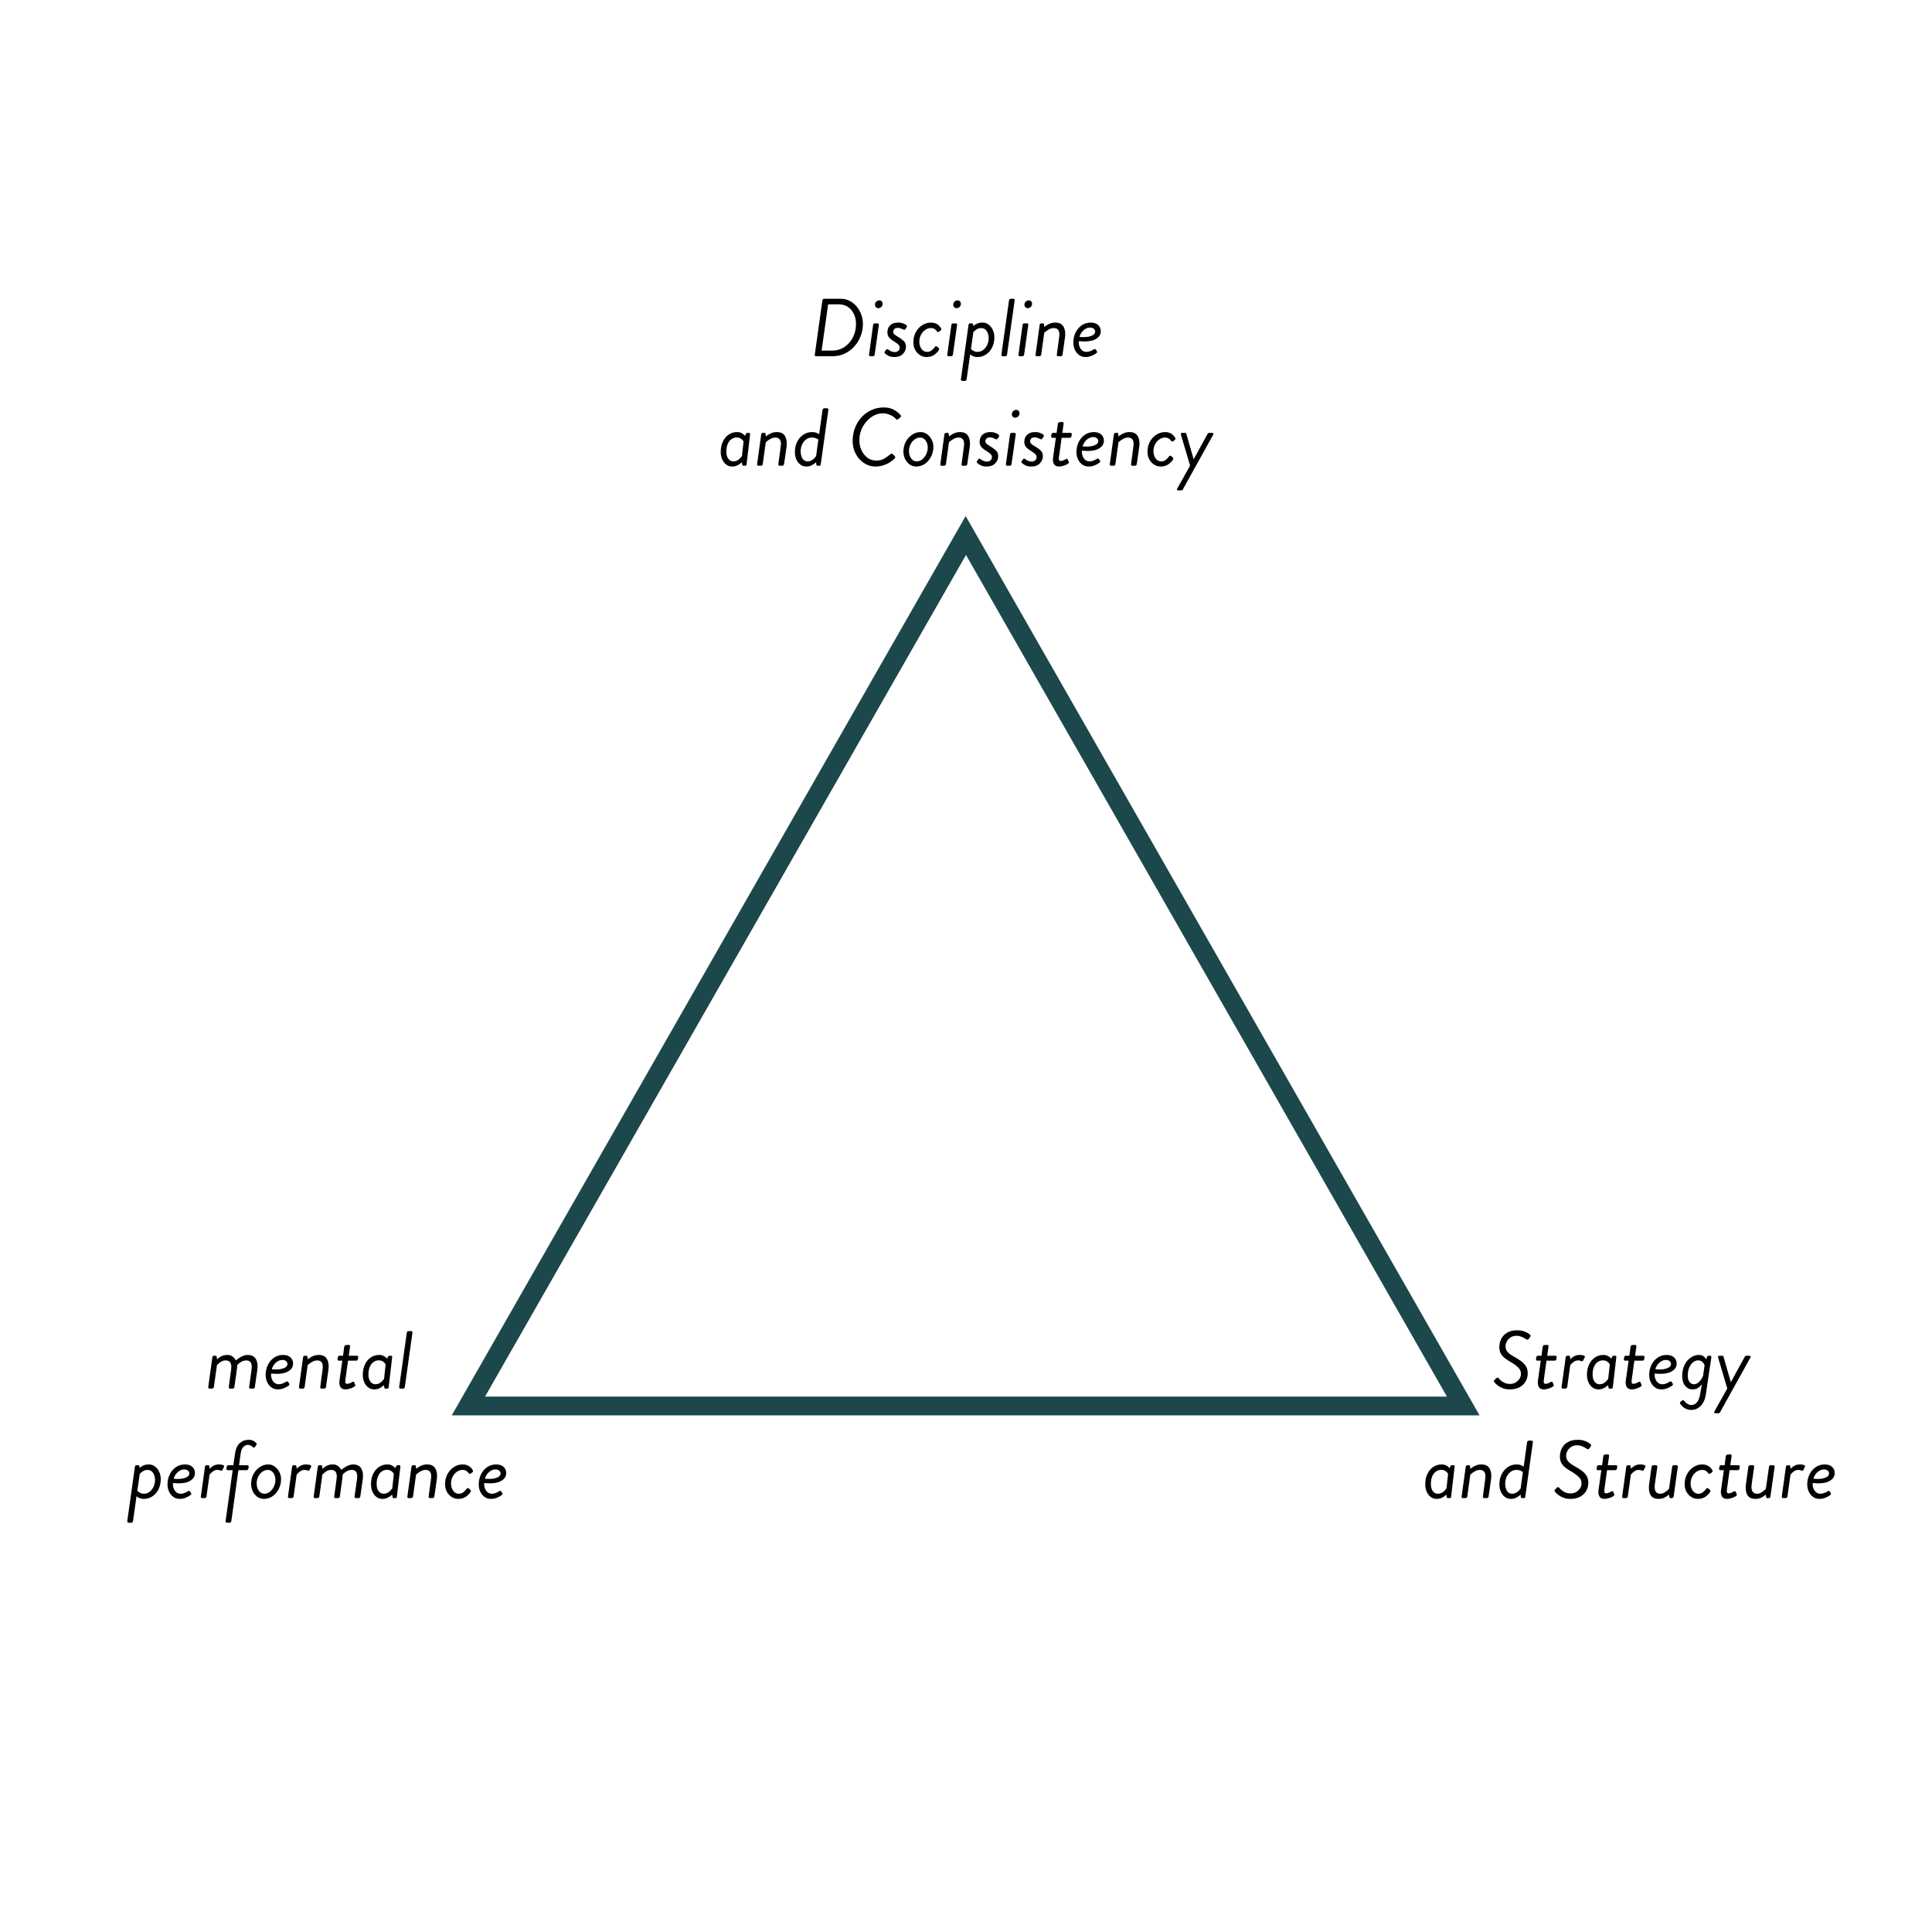 <svg xmlns="http://www.w3.org/2000/svg" xmlns:xlink="http://www.w3.org/1999/xlink" width="500" zoomAndPan="magnify" viewBox="0 0 375 375" height="500" preserveAspectRatio="xMidYMid meet" version="1.2"><defs><clipPath id="af26272e55"><path d="M 87.688 100.16 L 287.18 100.16 L 287.18 274.715 L 87.688 274.715 Z M 87.688 100.16 "/></clipPath><clipPath id="ad6ff207bd"><path d="M 187.434 100.16 L 287.18 274.715 L 87.688 274.715 Z M 187.434 100.16 "/></clipPath></defs><g id="25c0f79541"><g clip-rule="nonzero" clip-path="url(#af26272e55)"><g clip-rule="nonzero" clip-path="url(#ad6ff207bd)"><path style="fill:none;stroke-width:10;stroke-linecap:butt;stroke-linejoin:miter;stroke:#1c484c;stroke-opacity:1;stroke-miterlimit:4;" d="M 133.08 -0.001 L 266.161 232.889 L -0.001 232.889 Z M 133.08 -0.001 " transform="matrix(0.75,0,0,0.75,87.688,100.161)"/></g></g><g style="fill:#000000;fill-opacity:1;"><g transform="translate(39.889, 269.526)"><path style="stroke:none" d="M 0.531 -0.297 L 1.328 -6.078 C 1.336 -6.16 1.363 -6.227 1.406 -6.281 C 1.457 -6.344 1.535 -6.375 1.641 -6.375 L 1.953 -6.375 C 2.086 -6.375 2.16 -6.312 2.172 -6.188 L 2.234 -5.688 C 2.254 -5.688 2.344 -5.758 2.5 -5.906 C 2.664 -6.051 2.898 -6.191 3.203 -6.328 C 3.504 -6.461 3.844 -6.531 4.219 -6.531 C 4.645 -6.531 4.992 -6.426 5.266 -6.219 C 5.535 -6.008 5.738 -5.758 5.875 -5.469 C 5.895 -5.488 5.973 -5.551 6.109 -5.656 C 6.254 -5.758 6.43 -5.879 6.641 -6.016 C 6.859 -6.16 7.098 -6.281 7.359 -6.375 C 7.629 -6.477 7.906 -6.531 8.188 -6.531 C 8.957 -6.531 9.488 -6.258 9.781 -5.719 C 10.082 -5.176 10.176 -4.492 10.062 -3.672 L 9.578 -0.297 C 9.566 -0.223 9.531 -0.156 9.469 -0.094 C 9.414 -0.031 9.348 0 9.266 0 L 8.703 0 C 8.629 0 8.566 -0.031 8.516 -0.094 C 8.473 -0.156 8.457 -0.223 8.469 -0.297 L 8.938 -3.672 C 9.102 -4.867 8.77 -5.469 7.938 -5.469 C 7.625 -5.469 7.344 -5.406 7.094 -5.281 C 6.852 -5.156 6.648 -5.023 6.484 -4.891 C 6.328 -4.754 6.219 -4.648 6.156 -4.578 C 6.156 -4.43 6.145 -4.285 6.125 -4.141 C 6.113 -3.992 6.098 -3.836 6.078 -3.672 L 5.609 -0.297 C 5.598 -0.223 5.562 -0.156 5.5 -0.094 C 5.438 -0.031 5.367 0 5.297 0 L 4.734 0 C 4.66 0 4.602 -0.031 4.562 -0.094 C 4.52 -0.156 4.504 -0.223 4.516 -0.297 L 4.969 -3.672 C 5.145 -4.867 4.797 -5.469 3.922 -5.469 C 3.598 -5.469 3.305 -5.391 3.047 -5.234 C 2.797 -5.086 2.598 -4.938 2.453 -4.781 C 2.305 -4.633 2.227 -4.562 2.219 -4.562 L 1.625 -0.297 C 1.613 -0.223 1.578 -0.156 1.516 -0.094 C 1.453 -0.031 1.383 0 1.312 0 L 0.75 0 C 0.676 0 0.617 -0.031 0.578 -0.094 C 0.535 -0.156 0.52 -0.223 0.531 -0.297 Z M 0.531 -0.297 "/></g></g><g style="fill:#000000;fill-opacity:1;"><g transform="translate(51.078, 269.526)"><path style="stroke:none" d="M 0.484 -2.656 C 0.484 -3.352 0.625 -3.992 0.906 -4.578 C 1.195 -5.172 1.598 -5.645 2.109 -6 C 2.617 -6.352 3.203 -6.531 3.859 -6.531 C 4.504 -6.531 4.988 -6.367 5.312 -6.047 C 5.645 -5.734 5.812 -5.336 5.812 -4.859 C 5.812 -4.172 5.445 -3.641 4.719 -3.266 C 4 -2.898 2.941 -2.785 1.547 -2.922 C 1.516 -2.566 1.555 -2.227 1.672 -1.906 C 1.785 -1.594 1.957 -1.336 2.188 -1.141 C 2.426 -0.941 2.707 -0.844 3.031 -0.844 C 3.301 -0.844 3.562 -0.895 3.812 -1 C 4.062 -1.102 4.281 -1.219 4.469 -1.344 C 4.633 -1.438 4.766 -1.41 4.859 -1.266 L 5.047 -0.984 C 5.086 -0.922 5.102 -0.859 5.094 -0.797 C 5.094 -0.734 5.039 -0.66 4.938 -0.578 C 4.738 -0.422 4.445 -0.258 4.062 -0.094 C 3.688 0.07 3.27 0.156 2.812 0.156 C 2.363 0.156 1.961 0.023 1.609 -0.234 C 1.254 -0.492 0.977 -0.832 0.781 -1.25 C 0.582 -1.676 0.484 -2.145 0.484 -2.656 Z M 1.688 -3.75 C 2.633 -3.664 3.375 -3.723 3.906 -3.922 C 4.445 -4.117 4.719 -4.41 4.719 -4.797 C 4.719 -5.004 4.629 -5.18 4.453 -5.328 C 4.285 -5.484 4.039 -5.562 3.719 -5.562 C 3.426 -5.562 3.133 -5.477 2.844 -5.312 C 2.562 -5.145 2.316 -4.922 2.109 -4.641 C 1.898 -4.367 1.758 -4.07 1.688 -3.75 Z M 1.688 -3.75 "/></g></g><g style="fill:#000000;fill-opacity:1;"><g transform="translate(57.501, 269.526)"><path style="stroke:none" d="M 0.531 -0.297 L 1.328 -6.078 C 1.336 -6.16 1.367 -6.227 1.422 -6.281 C 1.473 -6.344 1.547 -6.375 1.641 -6.375 L 1.953 -6.375 C 2.086 -6.375 2.16 -6.312 2.172 -6.188 L 2.234 -5.688 C 2.242 -5.688 2.344 -5.758 2.531 -5.906 C 2.727 -6.051 2.984 -6.191 3.297 -6.328 C 3.617 -6.461 3.973 -6.531 4.359 -6.531 C 5.141 -6.531 5.676 -6.258 5.969 -5.719 C 6.27 -5.176 6.363 -4.492 6.25 -3.672 L 5.766 -0.297 C 5.754 -0.223 5.719 -0.156 5.656 -0.094 C 5.594 -0.031 5.523 0 5.453 0 L 4.875 0 C 4.801 0 4.742 -0.031 4.703 -0.094 C 4.66 -0.156 4.645 -0.223 4.656 -0.297 L 5.109 -3.672 C 5.203 -4.273 5.16 -4.723 4.984 -5.016 C 4.805 -5.316 4.516 -5.469 4.109 -5.469 C 3.773 -5.469 3.461 -5.391 3.172 -5.234 C 2.891 -5.086 2.66 -4.938 2.484 -4.781 C 2.316 -4.633 2.227 -4.562 2.219 -4.562 L 1.625 -0.297 C 1.613 -0.223 1.578 -0.156 1.516 -0.094 C 1.453 -0.031 1.379 0 1.297 0 L 0.75 0 C 0.676 0 0.617 -0.031 0.578 -0.094 C 0.535 -0.156 0.52 -0.223 0.531 -0.297 Z M 0.531 -0.297 "/></g></g><g style="fill:#000000;fill-opacity:1;"><g transform="translate(64.881, 269.526)"><path style="stroke:none" d="M 1.016 -1.594 L 1.562 -5.422 L 0.875 -5.422 C 0.801 -5.422 0.738 -5.453 0.688 -5.516 C 0.645 -5.578 0.629 -5.645 0.641 -5.719 L 0.703 -6.078 C 0.734 -6.273 0.832 -6.375 1 -6.375 L 1.703 -6.375 L 1.938 -8.141 C 1.957 -8.223 2 -8.297 2.062 -8.359 C 2.125 -8.422 2.191 -8.453 2.266 -8.453 L 2.844 -8.484 C 2.914 -8.484 2.973 -8.453 3.016 -8.391 C 3.055 -8.328 3.07 -8.254 3.062 -8.172 L 2.812 -6.375 L 4.406 -6.375 C 4.582 -6.375 4.66 -6.273 4.641 -6.078 L 4.594 -5.719 C 4.582 -5.645 4.547 -5.578 4.484 -5.516 C 4.43 -5.453 4.359 -5.422 4.266 -5.422 L 2.672 -5.422 L 2.156 -1.688 C 2.113 -1.375 2.125 -1.164 2.188 -1.062 C 2.25 -0.969 2.352 -0.922 2.5 -0.922 C 2.676 -0.922 2.863 -0.969 3.062 -1.062 C 3.27 -1.164 3.426 -1.242 3.531 -1.297 C 3.656 -1.359 3.738 -1.367 3.781 -1.328 C 3.82 -1.297 3.852 -1.242 3.875 -1.172 L 4.047 -0.781 C 4.086 -0.688 4.094 -0.609 4.062 -0.547 C 4.031 -0.492 3.973 -0.438 3.891 -0.375 C 3.828 -0.332 3.703 -0.266 3.516 -0.172 C 3.328 -0.086 3.113 -0.016 2.875 0.047 C 2.645 0.117 2.422 0.156 2.203 0.156 C 1.691 0.156 1.348 -0.008 1.172 -0.344 C 0.992 -0.688 0.941 -1.102 1.016 -1.594 Z M 1.016 -1.594 "/></g></g><g style="fill:#000000;fill-opacity:1;"><g transform="translate(69.95, 269.526)"><path style="stroke:none" d="M 6.172 -6.125 L 5.484 -0.234 C 5.473 -0.078 5.379 0 5.203 0 L 4.844 0 C 4.727 0 4.66 -0.078 4.641 -0.234 L 4.578 -0.672 C 4.566 -0.672 4.477 -0.598 4.312 -0.453 C 4.156 -0.316 3.938 -0.18 3.656 -0.047 C 3.383 0.086 3.055 0.156 2.672 0.156 C 2.254 0.156 1.875 0.031 1.531 -0.219 C 1.195 -0.477 0.938 -0.816 0.75 -1.234 C 0.562 -1.66 0.469 -2.133 0.469 -2.656 C 0.469 -3.469 0.613 -4.16 0.906 -4.734 C 1.195 -5.316 1.578 -5.758 2.047 -6.062 C 2.523 -6.375 3.055 -6.531 3.641 -6.531 C 3.984 -6.531 4.27 -6.469 4.5 -6.344 C 4.727 -6.227 4.898 -6.109 5.016 -5.984 C 5.129 -5.867 5.188 -5.812 5.188 -5.812 L 5.391 -6.234 C 5.441 -6.328 5.516 -6.375 5.609 -6.375 L 5.953 -6.375 C 6.109 -6.375 6.18 -6.289 6.172 -6.125 Z M 4.594 -1.891 L 4.906 -4.719 C 4.906 -4.719 4.859 -4.781 4.766 -4.906 C 4.68 -5.031 4.539 -5.156 4.344 -5.281 C 4.145 -5.414 3.875 -5.484 3.531 -5.484 C 3.227 -5.484 2.922 -5.391 2.609 -5.203 C 2.305 -5.016 2.055 -4.711 1.859 -4.297 C 1.66 -3.891 1.562 -3.344 1.562 -2.656 C 1.562 -2.363 1.609 -2.078 1.703 -1.797 C 1.805 -1.516 1.961 -1.285 2.172 -1.109 C 2.379 -0.93 2.641 -0.844 2.953 -0.844 C 3.203 -0.844 3.426 -0.895 3.625 -1 C 3.832 -1.102 4.004 -1.223 4.141 -1.359 C 4.285 -1.504 4.395 -1.629 4.469 -1.734 C 4.551 -1.836 4.594 -1.891 4.594 -1.891 Z M 4.594 -1.891 "/></g></g><g style="fill:#000000;fill-opacity:1;"><g transform="translate(76.947, 269.526)"><path style="stroke:none" d="M 0.531 -0.297 L 2.016 -10.859 C 2.023 -10.941 2.062 -11.008 2.125 -11.062 C 2.188 -11.125 2.254 -11.156 2.328 -11.156 L 2.891 -11.156 C 2.961 -11.156 3.02 -11.125 3.062 -11.062 C 3.102 -11.008 3.117 -10.941 3.109 -10.859 L 1.625 -0.297 C 1.613 -0.223 1.578 -0.156 1.516 -0.094 C 1.461 -0.031 1.398 0 1.328 0 L 0.75 0 C 0.676 0 0.617 -0.031 0.578 -0.094 C 0.535 -0.156 0.52 -0.223 0.531 -0.297 Z M 0.531 -0.297 "/></g></g><g style="fill:#000000;fill-opacity:1;"><g transform="translate(21.293, 290.778)"><path style="stroke:none" d=""/></g></g><g style="fill:#000000;fill-opacity:1;"><g transform="translate(24.842, 290.778)"><path style="stroke:none" d="M 1.656 -0.359 L 0.969 4.484 C 0.957 4.555 0.922 4.625 0.859 4.688 C 0.805 4.75 0.738 4.781 0.656 4.781 L 0.094 4.781 C 0.02 4.781 -0.035 4.75 -0.078 4.688 C -0.129 4.625 -0.148 4.555 -0.141 4.484 L 1.344 -6.078 C 1.352 -6.16 1.379 -6.227 1.422 -6.281 C 1.473 -6.344 1.551 -6.375 1.656 -6.375 L 2.016 -6.375 C 2.117 -6.375 2.188 -6.305 2.219 -6.172 L 2.281 -5.859 C 2.289 -5.859 2.359 -5.914 2.484 -6.031 C 2.617 -6.145 2.816 -6.254 3.078 -6.359 C 3.336 -6.473 3.664 -6.531 4.062 -6.531 C 4.508 -6.531 4.906 -6.395 5.25 -6.125 C 5.594 -5.863 5.863 -5.52 6.062 -5.094 C 6.258 -4.664 6.359 -4.195 6.359 -3.688 C 6.359 -2.969 6.219 -2.316 5.938 -1.734 C 5.656 -1.16 5.266 -0.703 4.766 -0.359 C 4.273 -0.016 3.711 0.156 3.078 0.156 C 2.785 0.156 2.535 0.113 2.328 0.031 C 2.117 -0.051 1.957 -0.133 1.844 -0.219 C 1.727 -0.312 1.664 -0.359 1.656 -0.359 Z M 1.812 -1.406 C 1.812 -1.406 1.863 -1.359 1.969 -1.266 C 2.082 -1.172 2.227 -1.078 2.406 -0.984 C 2.594 -0.891 2.816 -0.844 3.078 -0.844 C 3.484 -0.844 3.848 -0.961 4.172 -1.203 C 4.492 -1.441 4.754 -1.766 4.953 -2.172 C 5.148 -2.586 5.25 -3.039 5.25 -3.531 C 5.25 -4.039 5.125 -4.488 4.875 -4.875 C 4.633 -5.27 4.273 -5.469 3.797 -5.469 C 3.492 -5.469 3.227 -5.398 3 -5.266 C 2.77 -5.141 2.594 -5.008 2.469 -4.875 C 2.344 -4.75 2.281 -4.688 2.281 -4.688 Z M 1.812 -1.406 "/></g></g><g style="fill:#000000;fill-opacity:1;"><g transform="translate(32.031, 290.778)"><path style="stroke:none" d="M 0.484 -2.656 C 0.484 -3.352 0.625 -3.992 0.906 -4.578 C 1.195 -5.172 1.598 -5.645 2.109 -6 C 2.617 -6.352 3.203 -6.531 3.859 -6.531 C 4.504 -6.531 4.988 -6.367 5.312 -6.047 C 5.645 -5.734 5.812 -5.336 5.812 -4.859 C 5.812 -4.172 5.445 -3.641 4.719 -3.266 C 4 -2.898 2.941 -2.785 1.547 -2.922 C 1.516 -2.566 1.555 -2.227 1.672 -1.906 C 1.785 -1.594 1.957 -1.336 2.188 -1.141 C 2.426 -0.941 2.707 -0.844 3.031 -0.844 C 3.301 -0.844 3.562 -0.895 3.812 -1 C 4.062 -1.102 4.281 -1.219 4.469 -1.344 C 4.633 -1.438 4.766 -1.41 4.859 -1.266 L 5.047 -0.984 C 5.086 -0.922 5.102 -0.859 5.094 -0.797 C 5.094 -0.734 5.039 -0.66 4.938 -0.578 C 4.738 -0.422 4.445 -0.258 4.062 -0.094 C 3.688 0.07 3.27 0.156 2.812 0.156 C 2.363 0.156 1.961 0.023 1.609 -0.234 C 1.254 -0.492 0.977 -0.832 0.781 -1.25 C 0.582 -1.676 0.484 -2.145 0.484 -2.656 Z M 1.688 -3.75 C 2.633 -3.664 3.375 -3.723 3.906 -3.922 C 4.445 -4.117 4.719 -4.41 4.719 -4.797 C 4.719 -5.004 4.629 -5.18 4.453 -5.328 C 4.285 -5.484 4.039 -5.562 3.719 -5.562 C 3.426 -5.562 3.133 -5.477 2.844 -5.312 C 2.562 -5.145 2.316 -4.922 2.109 -4.641 C 1.898 -4.367 1.758 -4.07 1.688 -3.75 Z M 1.688 -3.75 "/></g></g><g style="fill:#000000;fill-opacity:1;"><g transform="translate(38.454, 290.778)"><path style="stroke:none" d="M 0.531 -0.297 L 1.328 -6.078 C 1.336 -6.16 1.367 -6.227 1.422 -6.281 C 1.473 -6.344 1.547 -6.375 1.641 -6.375 L 1.953 -6.375 C 2.078 -6.375 2.148 -6.301 2.172 -6.156 L 2.234 -5.688 C 2.242 -5.688 2.316 -5.758 2.453 -5.906 C 2.598 -6.051 2.805 -6.191 3.078 -6.328 C 3.348 -6.461 3.676 -6.531 4.062 -6.531 C 4.219 -6.531 4.383 -6.516 4.562 -6.484 C 4.738 -6.461 4.875 -6.414 4.969 -6.344 C 5.07 -6.27 5.082 -6.16 5 -6.016 L 4.734 -5.484 C 4.68 -5.379 4.625 -5.32 4.562 -5.312 C 4.508 -5.301 4.441 -5.312 4.359 -5.344 C 4.305 -5.363 4.227 -5.391 4.125 -5.422 C 4.031 -5.453 3.906 -5.469 3.75 -5.469 C 3.445 -5.469 3.18 -5.391 2.953 -5.234 C 2.734 -5.086 2.555 -4.938 2.422 -4.781 C 2.297 -4.633 2.227 -4.562 2.219 -4.562 L 1.625 -0.297 C 1.613 -0.223 1.57 -0.156 1.5 -0.094 C 1.438 -0.031 1.363 0 1.281 0 L 0.75 0 C 0.676 0 0.617 -0.031 0.578 -0.094 C 0.535 -0.156 0.52 -0.223 0.531 -0.297 Z M 0.531 -0.297 "/></g></g><g style="fill:#000000;fill-opacity:1;"><g transform="translate(43.443, 290.778)"><path style="stroke:none" d="M 0.344 4.484 L 1.719 -5.422 L 0.734 -5.422 C 0.66 -5.422 0.598 -5.453 0.547 -5.516 C 0.504 -5.578 0.488 -5.645 0.5 -5.719 L 0.562 -6.078 C 0.594 -6.273 0.691 -6.375 0.859 -6.375 L 1.844 -6.375 L 2.172 -8.609 C 2.297 -9.535 2.598 -10.219 3.078 -10.656 C 3.555 -11.094 4.133 -11.312 4.812 -11.312 C 5.207 -11.312 5.531 -11.238 5.781 -11.094 C 6.031 -10.945 6.207 -10.801 6.312 -10.656 C 6.406 -10.539 6.406 -10.422 6.312 -10.297 L 6.016 -9.906 C 5.891 -9.758 5.766 -9.754 5.641 -9.891 C 5.566 -9.984 5.438 -10.078 5.25 -10.172 C 5.07 -10.273 4.879 -10.328 4.672 -10.328 C 4.336 -10.328 4.039 -10.191 3.781 -9.922 C 3.52 -9.66 3.348 -9.223 3.266 -8.609 L 2.953 -6.375 L 4.578 -6.375 C 4.66 -6.375 4.727 -6.344 4.781 -6.281 C 4.832 -6.227 4.848 -6.16 4.828 -6.078 L 4.766 -5.719 C 4.754 -5.645 4.719 -5.578 4.656 -5.516 C 4.602 -5.453 4.535 -5.422 4.453 -5.422 L 2.828 -5.422 L 1.453 4.484 C 1.441 4.555 1.406 4.625 1.344 4.688 C 1.281 4.75 1.207 4.781 1.125 4.781 L 0.578 4.781 C 0.504 4.781 0.441 4.75 0.391 4.688 C 0.348 4.625 0.332 4.555 0.344 4.484 Z M 0.344 4.484 "/></g></g><g style="fill:#000000;fill-opacity:1;"><g transform="translate(48.272, 290.778)"><path style="stroke:none" d="M 0.469 -2.734 C 0.469 -3.422 0.613 -4.051 0.906 -4.625 C 1.207 -5.195 1.613 -5.656 2.125 -6 C 2.633 -6.352 3.195 -6.531 3.812 -6.531 C 4.27 -6.531 4.68 -6.395 5.047 -6.125 C 5.422 -5.863 5.719 -5.516 5.938 -5.078 C 6.164 -4.648 6.281 -4.176 6.281 -3.656 C 6.281 -2.969 6.129 -2.332 5.828 -1.75 C 5.535 -1.176 5.133 -0.711 4.625 -0.359 C 4.125 -0.016 3.562 0.156 2.938 0.156 C 2.488 0.156 2.07 0.023 1.688 -0.234 C 1.312 -0.504 1.016 -0.859 0.797 -1.297 C 0.578 -1.734 0.469 -2.211 0.469 -2.734 Z M 3.047 -0.844 C 3.422 -0.844 3.77 -0.969 4.094 -1.219 C 4.414 -1.469 4.676 -1.797 4.875 -2.203 C 5.082 -2.617 5.188 -3.066 5.188 -3.547 C 5.188 -4.078 5.047 -4.531 4.766 -4.906 C 4.484 -5.281 4.129 -5.469 3.703 -5.469 C 3.328 -5.469 2.973 -5.348 2.641 -5.109 C 2.316 -4.867 2.051 -4.551 1.844 -4.156 C 1.645 -3.758 1.547 -3.32 1.547 -2.844 C 1.547 -2.301 1.68 -1.832 1.953 -1.438 C 2.234 -1.039 2.598 -0.844 3.047 -0.844 Z M 3.047 -0.844 "/></g></g><g style="fill:#000000;fill-opacity:1;"><g transform="translate(55.365, 290.778)"><path style="stroke:none" d="M 0.531 -0.297 L 1.328 -6.078 C 1.336 -6.16 1.367 -6.227 1.422 -6.281 C 1.473 -6.344 1.547 -6.375 1.641 -6.375 L 1.953 -6.375 C 2.078 -6.375 2.148 -6.301 2.172 -6.156 L 2.234 -5.688 C 2.242 -5.688 2.316 -5.758 2.453 -5.906 C 2.598 -6.051 2.805 -6.191 3.078 -6.328 C 3.348 -6.461 3.676 -6.531 4.062 -6.531 C 4.219 -6.531 4.383 -6.516 4.562 -6.484 C 4.738 -6.461 4.875 -6.414 4.969 -6.344 C 5.07 -6.27 5.082 -6.16 5 -6.016 L 4.734 -5.484 C 4.68 -5.379 4.625 -5.32 4.562 -5.312 C 4.508 -5.301 4.441 -5.312 4.359 -5.344 C 4.305 -5.363 4.227 -5.391 4.125 -5.422 C 4.031 -5.453 3.906 -5.469 3.75 -5.469 C 3.445 -5.469 3.18 -5.391 2.953 -5.234 C 2.734 -5.086 2.555 -4.938 2.422 -4.781 C 2.297 -4.633 2.227 -4.562 2.219 -4.562 L 1.625 -0.297 C 1.613 -0.223 1.57 -0.156 1.5 -0.094 C 1.438 -0.031 1.363 0 1.281 0 L 0.75 0 C 0.676 0 0.617 -0.031 0.578 -0.094 C 0.535 -0.156 0.52 -0.223 0.531 -0.297 Z M 0.531 -0.297 "/></g></g><g style="fill:#000000;fill-opacity:1;"><g transform="translate(60.354, 290.778)"><path style="stroke:none" d="M 0.531 -0.297 L 1.328 -6.078 C 1.336 -6.16 1.363 -6.227 1.406 -6.281 C 1.457 -6.344 1.535 -6.375 1.641 -6.375 L 1.953 -6.375 C 2.086 -6.375 2.16 -6.312 2.172 -6.188 L 2.234 -5.688 C 2.254 -5.688 2.344 -5.758 2.5 -5.906 C 2.664 -6.051 2.898 -6.191 3.203 -6.328 C 3.504 -6.461 3.844 -6.531 4.219 -6.531 C 4.645 -6.531 4.992 -6.426 5.266 -6.219 C 5.535 -6.008 5.738 -5.758 5.875 -5.469 C 5.895 -5.488 5.973 -5.551 6.109 -5.656 C 6.254 -5.758 6.43 -5.879 6.641 -6.016 C 6.859 -6.16 7.098 -6.281 7.359 -6.375 C 7.629 -6.477 7.906 -6.531 8.188 -6.531 C 8.957 -6.531 9.488 -6.258 9.781 -5.719 C 10.082 -5.176 10.176 -4.492 10.062 -3.672 L 9.578 -0.297 C 9.566 -0.223 9.531 -0.156 9.469 -0.094 C 9.414 -0.031 9.348 0 9.266 0 L 8.703 0 C 8.629 0 8.566 -0.031 8.516 -0.094 C 8.473 -0.156 8.457 -0.223 8.469 -0.297 L 8.938 -3.672 C 9.102 -4.867 8.77 -5.469 7.938 -5.469 C 7.625 -5.469 7.344 -5.406 7.094 -5.281 C 6.852 -5.156 6.648 -5.023 6.484 -4.891 C 6.328 -4.754 6.219 -4.648 6.156 -4.578 C 6.156 -4.43 6.145 -4.285 6.125 -4.141 C 6.113 -3.992 6.098 -3.836 6.078 -3.672 L 5.609 -0.297 C 5.598 -0.223 5.562 -0.156 5.5 -0.094 C 5.438 -0.031 5.367 0 5.297 0 L 4.734 0 C 4.66 0 4.602 -0.031 4.562 -0.094 C 4.52 -0.156 4.504 -0.223 4.516 -0.297 L 4.969 -3.672 C 5.145 -4.867 4.797 -5.469 3.922 -5.469 C 3.598 -5.469 3.305 -5.391 3.047 -5.234 C 2.797 -5.086 2.598 -4.938 2.453 -4.781 C 2.305 -4.633 2.227 -4.562 2.219 -4.562 L 1.625 -0.297 C 1.613 -0.223 1.578 -0.156 1.516 -0.094 C 1.453 -0.031 1.383 0 1.312 0 L 0.75 0 C 0.676 0 0.617 -0.031 0.578 -0.094 C 0.535 -0.156 0.52 -0.223 0.531 -0.297 Z M 0.531 -0.297 "/></g></g><g style="fill:#000000;fill-opacity:1;"><g transform="translate(71.543, 290.778)"><path style="stroke:none" d="M 6.172 -6.125 L 5.484 -0.234 C 5.473 -0.078 5.379 0 5.203 0 L 4.844 0 C 4.727 0 4.66 -0.078 4.641 -0.234 L 4.578 -0.672 C 4.566 -0.672 4.477 -0.598 4.312 -0.453 C 4.156 -0.316 3.938 -0.18 3.656 -0.047 C 3.383 0.086 3.055 0.156 2.672 0.156 C 2.254 0.156 1.875 0.031 1.531 -0.219 C 1.195 -0.477 0.938 -0.816 0.75 -1.234 C 0.562 -1.66 0.469 -2.133 0.469 -2.656 C 0.469 -3.469 0.613 -4.16 0.906 -4.734 C 1.195 -5.316 1.578 -5.758 2.047 -6.062 C 2.523 -6.375 3.055 -6.531 3.641 -6.531 C 3.984 -6.531 4.27 -6.469 4.5 -6.344 C 4.727 -6.227 4.898 -6.109 5.016 -5.984 C 5.129 -5.867 5.188 -5.812 5.188 -5.812 L 5.391 -6.234 C 5.441 -6.328 5.516 -6.375 5.609 -6.375 L 5.953 -6.375 C 6.109 -6.375 6.18 -6.289 6.172 -6.125 Z M 4.594 -1.891 L 4.906 -4.719 C 4.906 -4.719 4.859 -4.781 4.766 -4.906 C 4.68 -5.031 4.539 -5.156 4.344 -5.281 C 4.145 -5.414 3.875 -5.484 3.531 -5.484 C 3.227 -5.484 2.922 -5.391 2.609 -5.203 C 2.305 -5.016 2.055 -4.711 1.859 -4.297 C 1.66 -3.891 1.562 -3.344 1.562 -2.656 C 1.562 -2.363 1.609 -2.078 1.703 -1.797 C 1.805 -1.516 1.961 -1.285 2.172 -1.109 C 2.379 -0.93 2.641 -0.844 2.953 -0.844 C 3.203 -0.844 3.426 -0.895 3.625 -1 C 3.832 -1.102 4.004 -1.223 4.141 -1.359 C 4.285 -1.504 4.395 -1.629 4.469 -1.734 C 4.551 -1.836 4.594 -1.891 4.594 -1.891 Z M 4.594 -1.891 "/></g></g><g style="fill:#000000;fill-opacity:1;"><g transform="translate(78.541, 290.778)"><path style="stroke:none" d="M 0.531 -0.297 L 1.328 -6.078 C 1.336 -6.16 1.367 -6.227 1.422 -6.281 C 1.473 -6.344 1.547 -6.375 1.641 -6.375 L 1.953 -6.375 C 2.086 -6.375 2.16 -6.312 2.172 -6.188 L 2.234 -5.688 C 2.242 -5.688 2.344 -5.758 2.531 -5.906 C 2.727 -6.051 2.984 -6.191 3.297 -6.328 C 3.617 -6.461 3.973 -6.531 4.359 -6.531 C 5.141 -6.531 5.676 -6.258 5.969 -5.719 C 6.27 -5.176 6.363 -4.492 6.25 -3.672 L 5.766 -0.297 C 5.754 -0.223 5.719 -0.156 5.656 -0.094 C 5.594 -0.031 5.523 0 5.453 0 L 4.875 0 C 4.801 0 4.742 -0.031 4.703 -0.094 C 4.66 -0.156 4.645 -0.223 4.656 -0.297 L 5.109 -3.672 C 5.203 -4.273 5.16 -4.723 4.984 -5.016 C 4.805 -5.316 4.516 -5.469 4.109 -5.469 C 3.773 -5.469 3.461 -5.391 3.172 -5.234 C 2.891 -5.086 2.66 -4.938 2.484 -4.781 C 2.316 -4.633 2.227 -4.562 2.219 -4.562 L 1.625 -0.297 C 1.613 -0.223 1.578 -0.156 1.516 -0.094 C 1.453 -0.031 1.379 0 1.297 0 L 0.75 0 C 0.676 0 0.617 -0.031 0.578 -0.094 C 0.535 -0.156 0.52 -0.223 0.531 -0.297 Z M 0.531 -0.297 "/></g></g><g style="fill:#000000;fill-opacity:1;"><g transform="translate(85.92, 290.778)"><path style="stroke:none" d="M 0.469 -2.703 C 0.469 -3.422 0.617 -4.066 0.922 -4.641 C 1.234 -5.223 1.648 -5.68 2.172 -6.016 C 2.691 -6.359 3.258 -6.531 3.875 -6.531 C 4.77 -6.531 5.43 -6.148 5.859 -5.391 C 5.898 -5.316 5.906 -5.238 5.875 -5.156 C 5.852 -5.082 5.805 -5.02 5.734 -4.969 L 5.453 -4.766 C 5.367 -4.703 5.289 -4.68 5.219 -4.703 C 5.145 -4.723 5.086 -4.766 5.047 -4.828 C 4.922 -5.023 4.758 -5.18 4.562 -5.297 C 4.363 -5.41 4.129 -5.469 3.859 -5.469 C 3.473 -5.469 3.109 -5.348 2.766 -5.109 C 2.43 -4.879 2.156 -4.562 1.938 -4.156 C 1.727 -3.758 1.625 -3.32 1.625 -2.844 C 1.625 -2.301 1.758 -1.832 2.031 -1.438 C 2.312 -1.039 2.68 -0.844 3.141 -0.844 C 3.398 -0.844 3.629 -0.898 3.828 -1.016 C 4.023 -1.141 4.191 -1.273 4.328 -1.422 C 4.473 -1.566 4.578 -1.688 4.641 -1.781 C 4.754 -1.977 4.891 -2.008 5.047 -1.875 L 5.391 -1.594 C 5.504 -1.488 5.508 -1.348 5.406 -1.172 C 5.195 -0.836 4.891 -0.531 4.484 -0.25 C 4.078 0.02 3.594 0.156 3.031 0.156 C 2.57 0.156 2.145 0.031 1.75 -0.219 C 1.363 -0.469 1.051 -0.805 0.812 -1.234 C 0.582 -1.66 0.469 -2.148 0.469 -2.703 Z M 0.469 -2.703 "/></g></g><g style="fill:#000000;fill-opacity:1;"><g transform="translate(92.439, 290.778)"><path style="stroke:none" d="M 0.484 -2.656 C 0.484 -3.352 0.625 -3.992 0.906 -4.578 C 1.195 -5.172 1.598 -5.645 2.109 -6 C 2.617 -6.352 3.203 -6.531 3.859 -6.531 C 4.504 -6.531 4.988 -6.367 5.312 -6.047 C 5.645 -5.734 5.812 -5.336 5.812 -4.859 C 5.812 -4.172 5.445 -3.641 4.719 -3.266 C 4 -2.898 2.941 -2.785 1.547 -2.922 C 1.516 -2.566 1.555 -2.227 1.672 -1.906 C 1.785 -1.594 1.957 -1.336 2.188 -1.141 C 2.426 -0.941 2.707 -0.844 3.031 -0.844 C 3.301 -0.844 3.562 -0.895 3.812 -1 C 4.062 -1.102 4.281 -1.219 4.469 -1.344 C 4.633 -1.438 4.766 -1.41 4.859 -1.266 L 5.047 -0.984 C 5.086 -0.922 5.102 -0.859 5.094 -0.797 C 5.094 -0.734 5.039 -0.66 4.938 -0.578 C 4.738 -0.422 4.445 -0.258 4.062 -0.094 C 3.688 0.07 3.27 0.156 2.812 0.156 C 2.363 0.156 1.961 0.023 1.609 -0.234 C 1.254 -0.492 0.977 -0.832 0.781 -1.25 C 0.582 -1.676 0.484 -2.145 0.484 -2.656 Z M 1.688 -3.75 C 2.633 -3.664 3.375 -3.723 3.906 -3.922 C 4.445 -4.117 4.719 -4.41 4.719 -4.797 C 4.719 -5.004 4.629 -5.18 4.453 -5.328 C 4.285 -5.484 4.039 -5.562 3.719 -5.562 C 3.426 -5.562 3.133 -5.477 2.844 -5.312 C 2.562 -5.145 2.316 -4.922 2.109 -4.641 C 1.898 -4.367 1.758 -4.07 1.688 -3.75 Z M 1.688 -3.75 "/></g></g><g style="fill:#000000;fill-opacity:1;"><g transform="translate(289.516, 269.526)"><path style="stroke:none" d="M 0.547 -1.219 C 0.504 -1.281 0.473 -1.344 0.453 -1.406 C 0.43 -1.477 0.473 -1.566 0.578 -1.672 L 0.828 -1.938 C 0.922 -2.039 1.008 -2.102 1.094 -2.125 C 1.176 -2.156 1.258 -2.125 1.344 -2.031 C 1.414 -1.938 1.547 -1.801 1.734 -1.625 C 1.93 -1.445 2.188 -1.281 2.5 -1.125 C 2.82 -0.977 3.203 -0.906 3.641 -0.906 C 3.992 -0.906 4.328 -0.992 4.641 -1.172 C 4.953 -1.359 5.207 -1.598 5.406 -1.891 C 5.602 -2.18 5.703 -2.5 5.703 -2.844 C 5.703 -3.344 5.52 -3.766 5.156 -4.109 C 4.801 -4.453 4.297 -4.816 3.641 -5.203 C 3.211 -5.441 2.836 -5.691 2.516 -5.953 C 2.203 -6.211 1.953 -6.508 1.766 -6.844 C 1.586 -7.188 1.5 -7.602 1.5 -8.094 C 1.5 -8.438 1.555 -8.789 1.672 -9.156 C 1.785 -9.531 1.973 -9.879 2.234 -10.203 C 2.504 -10.523 2.863 -10.789 3.312 -11 C 3.758 -11.207 4.305 -11.312 4.953 -11.312 C 5.473 -11.312 5.906 -11.25 6.25 -11.125 C 6.602 -11.008 6.875 -10.883 7.062 -10.75 C 7.258 -10.625 7.379 -10.539 7.422 -10.5 C 7.461 -10.469 7.504 -10.406 7.547 -10.312 C 7.586 -10.227 7.551 -10.113 7.438 -9.969 L 7.266 -9.703 C 7.18 -9.598 7.098 -9.531 7.016 -9.5 C 6.93 -9.469 6.836 -9.488 6.734 -9.562 C 6.566 -9.695 6.305 -9.844 5.953 -10 C 5.598 -10.164 5.227 -10.25 4.844 -10.25 C 4.363 -10.25 3.961 -10.133 3.641 -9.906 C 3.328 -9.688 3.094 -9.422 2.938 -9.109 C 2.781 -8.797 2.703 -8.504 2.703 -8.234 C 2.703 -7.797 2.844 -7.414 3.125 -7.094 C 3.414 -6.781 3.812 -6.488 4.312 -6.219 C 4.82 -5.938 5.281 -5.648 5.688 -5.359 C 6.094 -5.066 6.414 -4.734 6.656 -4.359 C 6.895 -3.984 7.016 -3.52 7.016 -2.969 C 7.016 -2.383 6.875 -1.852 6.594 -1.375 C 6.32 -0.906 5.926 -0.531 5.406 -0.25 C 4.895 0.02 4.266 0.156 3.516 0.156 C 3.078 0.156 2.68 0.098 2.328 -0.016 C 1.973 -0.141 1.672 -0.285 1.422 -0.453 C 1.172 -0.617 0.973 -0.773 0.828 -0.922 C 0.68 -1.066 0.586 -1.164 0.547 -1.219 Z M 0.547 -1.219 "/></g></g><g style="fill:#000000;fill-opacity:1;"><g transform="translate(297.501, 269.526)"><path style="stroke:none" d="M 1.016 -1.594 L 1.562 -5.422 L 0.875 -5.422 C 0.801 -5.422 0.738 -5.453 0.688 -5.516 C 0.645 -5.578 0.629 -5.645 0.641 -5.719 L 0.703 -6.078 C 0.734 -6.273 0.832 -6.375 1 -6.375 L 1.703 -6.375 L 1.938 -8.141 C 1.957 -8.223 2 -8.297 2.062 -8.359 C 2.125 -8.422 2.191 -8.453 2.266 -8.453 L 2.844 -8.484 C 2.914 -8.484 2.973 -8.453 3.016 -8.391 C 3.055 -8.328 3.07 -8.254 3.062 -8.172 L 2.812 -6.375 L 4.406 -6.375 C 4.582 -6.375 4.66 -6.273 4.641 -6.078 L 4.594 -5.719 C 4.582 -5.645 4.547 -5.578 4.484 -5.516 C 4.43 -5.453 4.359 -5.422 4.266 -5.422 L 2.672 -5.422 L 2.156 -1.688 C 2.113 -1.375 2.125 -1.164 2.188 -1.062 C 2.25 -0.969 2.352 -0.922 2.5 -0.922 C 2.676 -0.922 2.863 -0.969 3.062 -1.062 C 3.27 -1.164 3.426 -1.242 3.531 -1.297 C 3.656 -1.359 3.738 -1.367 3.781 -1.328 C 3.82 -1.297 3.852 -1.242 3.875 -1.172 L 4.047 -0.781 C 4.086 -0.688 4.094 -0.609 4.062 -0.547 C 4.031 -0.492 3.973 -0.438 3.891 -0.375 C 3.828 -0.332 3.703 -0.266 3.516 -0.172 C 3.328 -0.086 3.113 -0.016 2.875 0.047 C 2.645 0.117 2.422 0.156 2.203 0.156 C 1.691 0.156 1.348 -0.008 1.172 -0.344 C 0.992 -0.688 0.941 -1.102 1.016 -1.594 Z M 1.016 -1.594 "/></g></g><g style="fill:#000000;fill-opacity:1;"><g transform="translate(302.57, 269.526)"><path style="stroke:none" d="M 0.531 -0.297 L 1.328 -6.078 C 1.336 -6.16 1.367 -6.227 1.422 -6.281 C 1.473 -6.344 1.547 -6.375 1.641 -6.375 L 1.953 -6.375 C 2.078 -6.375 2.148 -6.301 2.172 -6.156 L 2.234 -5.688 C 2.242 -5.688 2.316 -5.758 2.453 -5.906 C 2.598 -6.051 2.805 -6.191 3.078 -6.328 C 3.348 -6.461 3.676 -6.531 4.062 -6.531 C 4.219 -6.531 4.383 -6.516 4.562 -6.484 C 4.738 -6.461 4.875 -6.414 4.969 -6.344 C 5.07 -6.27 5.082 -6.16 5 -6.016 L 4.734 -5.484 C 4.68 -5.379 4.625 -5.32 4.562 -5.312 C 4.508 -5.301 4.441 -5.312 4.359 -5.344 C 4.305 -5.363 4.227 -5.391 4.125 -5.422 C 4.031 -5.453 3.906 -5.469 3.75 -5.469 C 3.445 -5.469 3.18 -5.391 2.953 -5.234 C 2.734 -5.086 2.555 -4.938 2.422 -4.781 C 2.297 -4.633 2.227 -4.562 2.219 -4.562 L 1.625 -0.297 C 1.613 -0.223 1.57 -0.156 1.5 -0.094 C 1.438 -0.031 1.363 0 1.281 0 L 0.75 0 C 0.676 0 0.617 -0.031 0.578 -0.094 C 0.535 -0.156 0.52 -0.223 0.531 -0.297 Z M 0.531 -0.297 "/></g></g><g style="fill:#000000;fill-opacity:1;"><g transform="translate(307.559, 269.526)"><path style="stroke:none" d="M 6.172 -6.125 L 5.484 -0.234 C 5.473 -0.078 5.379 0 5.203 0 L 4.844 0 C 4.727 0 4.66 -0.078 4.641 -0.234 L 4.578 -0.672 C 4.566 -0.672 4.477 -0.598 4.312 -0.453 C 4.156 -0.316 3.938 -0.18 3.656 -0.047 C 3.383 0.086 3.055 0.156 2.672 0.156 C 2.254 0.156 1.875 0.031 1.531 -0.219 C 1.195 -0.477 0.938 -0.816 0.75 -1.234 C 0.562 -1.66 0.469 -2.133 0.469 -2.656 C 0.469 -3.469 0.613 -4.16 0.906 -4.734 C 1.195 -5.316 1.578 -5.758 2.047 -6.062 C 2.523 -6.375 3.055 -6.531 3.641 -6.531 C 3.984 -6.531 4.27 -6.469 4.5 -6.344 C 4.727 -6.227 4.898 -6.109 5.016 -5.984 C 5.129 -5.867 5.188 -5.812 5.188 -5.812 L 5.391 -6.234 C 5.441 -6.328 5.516 -6.375 5.609 -6.375 L 5.953 -6.375 C 6.109 -6.375 6.18 -6.289 6.172 -6.125 Z M 4.594 -1.891 L 4.906 -4.719 C 4.906 -4.719 4.859 -4.781 4.766 -4.906 C 4.68 -5.031 4.539 -5.156 4.344 -5.281 C 4.145 -5.414 3.875 -5.484 3.531 -5.484 C 3.227 -5.484 2.922 -5.391 2.609 -5.203 C 2.305 -5.016 2.055 -4.711 1.859 -4.297 C 1.66 -3.891 1.562 -3.344 1.562 -2.656 C 1.562 -2.363 1.609 -2.078 1.703 -1.797 C 1.805 -1.516 1.961 -1.285 2.172 -1.109 C 2.379 -0.93 2.641 -0.844 2.953 -0.844 C 3.203 -0.844 3.426 -0.895 3.625 -1 C 3.832 -1.102 4.004 -1.223 4.141 -1.359 C 4.285 -1.504 4.395 -1.629 4.469 -1.734 C 4.551 -1.836 4.594 -1.891 4.594 -1.891 Z M 4.594 -1.891 "/></g></g><g style="fill:#000000;fill-opacity:1;"><g transform="translate(314.556, 269.526)"><path style="stroke:none" d="M 1.016 -1.594 L 1.562 -5.422 L 0.875 -5.422 C 0.801 -5.422 0.738 -5.453 0.688 -5.516 C 0.645 -5.578 0.629 -5.645 0.641 -5.719 L 0.703 -6.078 C 0.734 -6.273 0.832 -6.375 1 -6.375 L 1.703 -6.375 L 1.938 -8.141 C 1.957 -8.223 2 -8.297 2.062 -8.359 C 2.125 -8.422 2.191 -8.453 2.266 -8.453 L 2.844 -8.484 C 2.914 -8.484 2.973 -8.453 3.016 -8.391 C 3.055 -8.328 3.07 -8.254 3.062 -8.172 L 2.812 -6.375 L 4.406 -6.375 C 4.582 -6.375 4.66 -6.273 4.641 -6.078 L 4.594 -5.719 C 4.582 -5.645 4.547 -5.578 4.484 -5.516 C 4.43 -5.453 4.359 -5.422 4.266 -5.422 L 2.672 -5.422 L 2.156 -1.688 C 2.113 -1.375 2.125 -1.164 2.188 -1.062 C 2.25 -0.969 2.352 -0.922 2.5 -0.922 C 2.676 -0.922 2.863 -0.969 3.062 -1.062 C 3.27 -1.164 3.426 -1.242 3.531 -1.297 C 3.656 -1.359 3.738 -1.367 3.781 -1.328 C 3.82 -1.297 3.852 -1.242 3.875 -1.172 L 4.047 -0.781 C 4.086 -0.688 4.094 -0.609 4.062 -0.547 C 4.031 -0.492 3.973 -0.438 3.891 -0.375 C 3.828 -0.332 3.703 -0.266 3.516 -0.172 C 3.328 -0.086 3.113 -0.016 2.875 0.047 C 2.645 0.117 2.422 0.156 2.203 0.156 C 1.691 0.156 1.348 -0.008 1.172 -0.344 C 0.992 -0.688 0.941 -1.102 1.016 -1.594 Z M 1.016 -1.594 "/></g></g><g style="fill:#000000;fill-opacity:1;"><g transform="translate(319.624, 269.526)"><path style="stroke:none" d="M 0.484 -2.656 C 0.484 -3.352 0.625 -3.992 0.906 -4.578 C 1.195 -5.172 1.598 -5.645 2.109 -6 C 2.617 -6.352 3.203 -6.531 3.859 -6.531 C 4.504 -6.531 4.988 -6.367 5.312 -6.047 C 5.645 -5.734 5.812 -5.336 5.812 -4.859 C 5.812 -4.172 5.445 -3.641 4.719 -3.266 C 4 -2.898 2.941 -2.785 1.547 -2.922 C 1.516 -2.566 1.555 -2.227 1.672 -1.906 C 1.785 -1.594 1.957 -1.336 2.188 -1.141 C 2.426 -0.941 2.707 -0.844 3.031 -0.844 C 3.301 -0.844 3.562 -0.895 3.812 -1 C 4.062 -1.102 4.281 -1.219 4.469 -1.344 C 4.633 -1.438 4.766 -1.41 4.859 -1.266 L 5.047 -0.984 C 5.086 -0.922 5.102 -0.859 5.094 -0.797 C 5.094 -0.734 5.039 -0.66 4.938 -0.578 C 4.738 -0.422 4.445 -0.258 4.062 -0.094 C 3.688 0.07 3.27 0.156 2.812 0.156 C 2.363 0.156 1.961 0.023 1.609 -0.234 C 1.254 -0.492 0.977 -0.832 0.781 -1.25 C 0.582 -1.676 0.484 -2.145 0.484 -2.656 Z M 1.688 -3.75 C 2.633 -3.664 3.375 -3.723 3.906 -3.922 C 4.445 -4.117 4.719 -4.41 4.719 -4.797 C 4.719 -5.004 4.629 -5.18 4.453 -5.328 C 4.285 -5.484 4.039 -5.562 3.719 -5.562 C 3.426 -5.562 3.133 -5.477 2.844 -5.312 C 2.562 -5.145 2.316 -4.922 2.109 -4.641 C 1.898 -4.367 1.758 -4.07 1.688 -3.75 Z M 1.688 -3.75 "/></g></g><g style="fill:#000000;fill-opacity:1;"><g transform="translate(326.048, 269.526)"><path style="stroke:none" d="M 0.469 -2.406 C 0.469 -3.281 0.625 -4.02 0.938 -4.625 C 1.25 -5.238 1.648 -5.707 2.141 -6.031 C 2.629 -6.363 3.129 -6.531 3.641 -6.531 C 4.004 -6.531 4.297 -6.461 4.516 -6.328 C 4.734 -6.191 4.883 -6.051 4.969 -5.906 C 5.062 -5.758 5.109 -5.688 5.109 -5.688 L 5.328 -6.234 C 5.367 -6.328 5.441 -6.375 5.547 -6.375 L 5.922 -6.375 C 5.992 -6.375 6.051 -6.344 6.094 -6.281 C 6.133 -6.227 6.145 -6.16 6.125 -6.078 L 5.078 0.953 C 4.984 1.711 4.789 2.32 4.5 2.781 C 4.219 3.25 3.879 3.594 3.484 3.812 C 3.098 4.031 2.68 4.141 2.234 4.141 C 1.879 4.141 1.57 4.082 1.312 3.969 C 1.051 3.863 0.832 3.738 0.656 3.594 C 0.488 3.445 0.359 3.316 0.266 3.203 C 0.18 3.086 0.133 3.023 0.125 3.016 C 0.062 2.93 0.031 2.844 0.031 2.75 C 0.031 2.688 0.051 2.633 0.094 2.594 L 0.453 2.328 C 0.473 2.305 0.5 2.285 0.531 2.266 C 0.562 2.242 0.598 2.234 0.641 2.234 C 0.703 2.234 0.754 2.266 0.797 2.328 C 0.816 2.348 0.891 2.43 1.016 2.578 C 1.148 2.723 1.32 2.859 1.531 2.984 C 1.738 3.117 1.984 3.188 2.266 3.188 C 2.453 3.188 2.656 3.133 2.875 3.031 C 3.102 2.938 3.316 2.723 3.516 2.391 C 3.723 2.055 3.879 1.539 3.984 0.844 L 4.266 -0.719 L 4.172 -0.719 C 4.023 -0.508 3.812 -0.312 3.531 -0.125 C 3.25 0.062 2.895 0.156 2.469 0.156 C 1.914 0.156 1.441 -0.07 1.047 -0.531 C 0.66 -0.988 0.469 -1.613 0.469 -2.406 Z M 2.719 -0.844 C 3.031 -0.844 3.312 -0.945 3.562 -1.156 C 3.82 -1.363 4.035 -1.602 4.203 -1.875 C 4.379 -2.145 4.488 -2.375 4.531 -2.562 L 4.812 -4.531 C 4.812 -4.531 4.773 -4.609 4.703 -4.766 C 4.629 -4.922 4.5 -5.078 4.312 -5.234 C 4.133 -5.398 3.875 -5.484 3.531 -5.484 C 3.227 -5.484 2.922 -5.367 2.609 -5.141 C 2.305 -4.91 2.051 -4.57 1.844 -4.125 C 1.645 -3.688 1.547 -3.145 1.547 -2.5 C 1.547 -1.969 1.66 -1.555 1.891 -1.266 C 2.117 -0.984 2.395 -0.844 2.719 -0.844 Z M 2.719 -0.844 "/></g></g><g style="fill:#000000;fill-opacity:1;"><g transform="translate(333.045, 269.526)"><path style="stroke:none" d="M 2.219 -0.016 L 0.438 -6.031 C 0.395 -6.133 0.398 -6.219 0.453 -6.281 C 0.516 -6.344 0.598 -6.375 0.703 -6.375 L 1.266 -6.375 C 1.379 -6.375 1.453 -6.316 1.484 -6.203 L 2.906 -1.266 L 2.922 -1.266 L 5.625 -6.203 C 5.688 -6.316 5.773 -6.375 5.891 -6.375 L 6.516 -6.375 C 6.617 -6.375 6.691 -6.336 6.734 -6.266 C 6.773 -6.203 6.766 -6.117 6.703 -6.016 L 0.812 4.594 C 0.75 4.719 0.66 4.781 0.547 4.781 L -0.125 4.781 C -0.227 4.781 -0.297 4.75 -0.328 4.688 C -0.359 4.625 -0.344 4.539 -0.281 4.438 Z M 2.219 -0.016 "/></g></g><g style="fill:#000000;fill-opacity:1;"><g transform="translate(339.843, 269.526)"><path style="stroke:none" d=""/></g></g><g style="fill:#000000;fill-opacity:1;"><g transform="translate(276.171, 290.778)"><path style="stroke:none" d="M 6.172 -6.125 L 5.484 -0.234 C 5.473 -0.078 5.379 0 5.203 0 L 4.844 0 C 4.727 0 4.66 -0.078 4.641 -0.234 L 4.578 -0.672 C 4.566 -0.672 4.477 -0.598 4.312 -0.453 C 4.156 -0.316 3.938 -0.18 3.656 -0.047 C 3.383 0.086 3.055 0.156 2.672 0.156 C 2.254 0.156 1.875 0.031 1.531 -0.219 C 1.195 -0.477 0.938 -0.816 0.75 -1.234 C 0.562 -1.66 0.469 -2.133 0.469 -2.656 C 0.469 -3.469 0.613 -4.16 0.906 -4.734 C 1.195 -5.316 1.578 -5.758 2.047 -6.062 C 2.523 -6.375 3.055 -6.531 3.641 -6.531 C 3.984 -6.531 4.27 -6.469 4.5 -6.344 C 4.727 -6.227 4.898 -6.109 5.016 -5.984 C 5.129 -5.867 5.188 -5.812 5.188 -5.812 L 5.391 -6.234 C 5.441 -6.328 5.516 -6.375 5.609 -6.375 L 5.953 -6.375 C 6.109 -6.375 6.18 -6.289 6.172 -6.125 Z M 4.594 -1.891 L 4.906 -4.719 C 4.906 -4.719 4.859 -4.781 4.766 -4.906 C 4.68 -5.031 4.539 -5.156 4.344 -5.281 C 4.145 -5.414 3.875 -5.484 3.531 -5.484 C 3.227 -5.484 2.922 -5.391 2.609 -5.203 C 2.305 -5.016 2.055 -4.711 1.859 -4.297 C 1.66 -3.891 1.562 -3.344 1.562 -2.656 C 1.562 -2.363 1.609 -2.078 1.703 -1.797 C 1.805 -1.516 1.961 -1.285 2.172 -1.109 C 2.379 -0.93 2.641 -0.844 2.953 -0.844 C 3.203 -0.844 3.426 -0.895 3.625 -1 C 3.832 -1.102 4.004 -1.223 4.141 -1.359 C 4.285 -1.504 4.395 -1.629 4.469 -1.734 C 4.551 -1.836 4.594 -1.891 4.594 -1.891 Z M 4.594 -1.891 "/></g></g><g style="fill:#000000;fill-opacity:1;"><g transform="translate(283.168, 290.778)"><path style="stroke:none" d="M 0.531 -0.297 L 1.328 -6.078 C 1.336 -6.16 1.367 -6.227 1.422 -6.281 C 1.473 -6.344 1.547 -6.375 1.641 -6.375 L 1.953 -6.375 C 2.086 -6.375 2.16 -6.312 2.172 -6.188 L 2.234 -5.688 C 2.242 -5.688 2.344 -5.758 2.531 -5.906 C 2.727 -6.051 2.984 -6.191 3.297 -6.328 C 3.617 -6.461 3.973 -6.531 4.359 -6.531 C 5.141 -6.531 5.676 -6.258 5.969 -5.719 C 6.27 -5.176 6.363 -4.492 6.25 -3.672 L 5.766 -0.297 C 5.754 -0.223 5.719 -0.156 5.656 -0.094 C 5.594 -0.031 5.523 0 5.453 0 L 4.875 0 C 4.801 0 4.742 -0.031 4.703 -0.094 C 4.66 -0.156 4.645 -0.223 4.656 -0.297 L 5.109 -3.672 C 5.203 -4.273 5.16 -4.723 4.984 -5.016 C 4.805 -5.316 4.516 -5.469 4.109 -5.469 C 3.773 -5.469 3.461 -5.391 3.172 -5.234 C 2.891 -5.086 2.66 -4.938 2.484 -4.781 C 2.316 -4.633 2.227 -4.562 2.219 -4.562 L 1.625 -0.297 C 1.613 -0.223 1.578 -0.156 1.516 -0.094 C 1.453 -0.031 1.379 0 1.297 0 L 0.75 0 C 0.676 0 0.617 -0.031 0.578 -0.094 C 0.535 -0.156 0.52 -0.223 0.531 -0.297 Z M 0.531 -0.297 "/></g></g><g style="fill:#000000;fill-opacity:1;"><g transform="translate(290.548, 290.778)"><path style="stroke:none" d="M 2.688 0.156 C 2.27 0.156 1.891 0.031 1.547 -0.219 C 1.211 -0.477 0.953 -0.816 0.766 -1.234 C 0.578 -1.66 0.484 -2.133 0.484 -2.656 C 0.484 -3.375 0.625 -4.023 0.906 -4.609 C 1.195 -5.191 1.594 -5.656 2.094 -6 C 2.594 -6.352 3.156 -6.531 3.781 -6.531 C 4.219 -6.531 4.562 -6.461 4.812 -6.328 C 5.062 -6.191 5.191 -6.125 5.203 -6.125 L 5.859 -10.859 C 5.879 -10.941 5.922 -11.008 5.984 -11.062 C 6.055 -11.125 6.129 -11.156 6.203 -11.156 L 6.734 -11.156 C 6.816 -11.156 6.879 -11.125 6.922 -11.062 C 6.973 -11.008 6.992 -10.941 6.984 -10.859 L 5.5 -0.234 C 5.488 -0.078 5.395 0 5.219 0 L 4.859 0 C 4.742 0 4.676 -0.078 4.656 -0.234 L 4.594 -0.672 C 4.582 -0.672 4.492 -0.598 4.328 -0.453 C 4.172 -0.316 3.953 -0.18 3.672 -0.047 C 3.398 0.086 3.07 0.156 2.688 0.156 Z M 2.969 -0.844 C 3.219 -0.844 3.441 -0.895 3.641 -1 C 3.848 -1.102 4.023 -1.223 4.172 -1.359 C 4.316 -1.504 4.426 -1.629 4.5 -1.734 C 4.57 -1.836 4.609 -1.891 4.609 -1.891 L 5.047 -5.078 C 5.047 -5.078 4.926 -5.141 4.688 -5.266 C 4.457 -5.398 4.148 -5.469 3.766 -5.469 C 3.367 -5.469 3.004 -5.348 2.672 -5.109 C 2.348 -4.867 2.086 -4.547 1.891 -4.141 C 1.703 -3.734 1.609 -3.273 1.609 -2.766 C 1.609 -2.266 1.719 -1.816 1.938 -1.422 C 2.156 -1.035 2.5 -0.844 2.969 -0.844 Z M 2.969 -0.844 "/></g></g><g style="fill:#000000;fill-opacity:1;"><g transform="translate(297.736, 290.778)"><path style="stroke:none" d=""/></g></g><g style="fill:#000000;fill-opacity:1;"><g transform="translate(301.275, 290.778)"><path style="stroke:none" d="M 0.547 -1.219 C 0.504 -1.281 0.473 -1.344 0.453 -1.406 C 0.43 -1.477 0.473 -1.566 0.578 -1.672 L 0.828 -1.938 C 0.922 -2.039 1.008 -2.102 1.094 -2.125 C 1.176 -2.156 1.258 -2.125 1.344 -2.031 C 1.414 -1.938 1.547 -1.801 1.734 -1.625 C 1.93 -1.445 2.188 -1.281 2.5 -1.125 C 2.82 -0.977 3.203 -0.906 3.641 -0.906 C 3.992 -0.906 4.328 -0.992 4.641 -1.172 C 4.953 -1.359 5.207 -1.598 5.406 -1.891 C 5.602 -2.18 5.703 -2.5 5.703 -2.844 C 5.703 -3.344 5.52 -3.766 5.156 -4.109 C 4.801 -4.453 4.297 -4.816 3.641 -5.203 C 3.211 -5.441 2.836 -5.691 2.516 -5.953 C 2.203 -6.211 1.953 -6.508 1.766 -6.844 C 1.586 -7.188 1.5 -7.602 1.5 -8.094 C 1.5 -8.438 1.555 -8.789 1.672 -9.156 C 1.785 -9.531 1.973 -9.879 2.234 -10.203 C 2.504 -10.523 2.863 -10.789 3.312 -11 C 3.758 -11.207 4.305 -11.312 4.953 -11.312 C 5.473 -11.312 5.906 -11.25 6.25 -11.125 C 6.602 -11.008 6.875 -10.883 7.062 -10.75 C 7.258 -10.625 7.379 -10.539 7.422 -10.5 C 7.461 -10.469 7.504 -10.406 7.547 -10.312 C 7.586 -10.227 7.551 -10.113 7.438 -9.969 L 7.266 -9.703 C 7.18 -9.598 7.098 -9.531 7.016 -9.5 C 6.93 -9.469 6.836 -9.488 6.734 -9.562 C 6.566 -9.695 6.305 -9.844 5.953 -10 C 5.598 -10.164 5.227 -10.25 4.844 -10.25 C 4.363 -10.25 3.961 -10.133 3.641 -9.906 C 3.328 -9.688 3.094 -9.422 2.938 -9.109 C 2.781 -8.797 2.703 -8.504 2.703 -8.234 C 2.703 -7.797 2.844 -7.414 3.125 -7.094 C 3.414 -6.781 3.812 -6.488 4.312 -6.219 C 4.82 -5.938 5.281 -5.648 5.688 -5.359 C 6.094 -5.066 6.414 -4.734 6.656 -4.359 C 6.895 -3.984 7.016 -3.52 7.016 -2.969 C 7.016 -2.383 6.875 -1.852 6.594 -1.375 C 6.32 -0.906 5.926 -0.531 5.406 -0.25 C 4.895 0.02 4.266 0.156 3.516 0.156 C 3.078 0.156 2.68 0.098 2.328 -0.016 C 1.973 -0.141 1.672 -0.285 1.422 -0.453 C 1.172 -0.617 0.973 -0.773 0.828 -0.922 C 0.68 -1.066 0.586 -1.164 0.547 -1.219 Z M 0.547 -1.219 "/></g></g><g style="fill:#000000;fill-opacity:1;"><g transform="translate(309.26, 290.778)"><path style="stroke:none" d="M 1.016 -1.594 L 1.562 -5.422 L 0.875 -5.422 C 0.801 -5.422 0.738 -5.453 0.688 -5.516 C 0.645 -5.578 0.629 -5.645 0.641 -5.719 L 0.703 -6.078 C 0.734 -6.273 0.832 -6.375 1 -6.375 L 1.703 -6.375 L 1.938 -8.141 C 1.957 -8.223 2 -8.297 2.062 -8.359 C 2.125 -8.422 2.191 -8.453 2.266 -8.453 L 2.844 -8.484 C 2.914 -8.484 2.973 -8.453 3.016 -8.391 C 3.055 -8.328 3.07 -8.254 3.062 -8.172 L 2.812 -6.375 L 4.406 -6.375 C 4.582 -6.375 4.66 -6.273 4.641 -6.078 L 4.594 -5.719 C 4.582 -5.645 4.547 -5.578 4.484 -5.516 C 4.43 -5.453 4.359 -5.422 4.266 -5.422 L 2.672 -5.422 L 2.156 -1.688 C 2.113 -1.375 2.125 -1.164 2.188 -1.062 C 2.25 -0.969 2.352 -0.922 2.5 -0.922 C 2.676 -0.922 2.863 -0.969 3.062 -1.062 C 3.27 -1.164 3.426 -1.242 3.531 -1.297 C 3.656 -1.359 3.738 -1.367 3.781 -1.328 C 3.82 -1.297 3.852 -1.242 3.875 -1.172 L 4.047 -0.781 C 4.086 -0.688 4.094 -0.609 4.062 -0.547 C 4.031 -0.492 3.973 -0.438 3.891 -0.375 C 3.828 -0.332 3.703 -0.266 3.516 -0.172 C 3.328 -0.086 3.113 -0.016 2.875 0.047 C 2.645 0.117 2.422 0.156 2.203 0.156 C 1.691 0.156 1.348 -0.008 1.172 -0.344 C 0.992 -0.688 0.941 -1.102 1.016 -1.594 Z M 1.016 -1.594 "/></g></g><g style="fill:#000000;fill-opacity:1;"><g transform="translate(314.329, 290.778)"><path style="stroke:none" d="M 0.531 -0.297 L 1.328 -6.078 C 1.336 -6.16 1.367 -6.227 1.422 -6.281 C 1.473 -6.344 1.547 -6.375 1.641 -6.375 L 1.953 -6.375 C 2.078 -6.375 2.148 -6.301 2.172 -6.156 L 2.234 -5.688 C 2.242 -5.688 2.316 -5.758 2.453 -5.906 C 2.598 -6.051 2.805 -6.191 3.078 -6.328 C 3.348 -6.461 3.676 -6.531 4.062 -6.531 C 4.219 -6.531 4.383 -6.516 4.562 -6.484 C 4.738 -6.461 4.875 -6.414 4.969 -6.344 C 5.07 -6.27 5.082 -6.16 5 -6.016 L 4.734 -5.484 C 4.68 -5.379 4.625 -5.32 4.562 -5.312 C 4.508 -5.301 4.441 -5.312 4.359 -5.344 C 4.305 -5.363 4.227 -5.391 4.125 -5.422 C 4.031 -5.453 3.906 -5.469 3.75 -5.469 C 3.445 -5.469 3.18 -5.391 2.953 -5.234 C 2.734 -5.086 2.555 -4.938 2.422 -4.781 C 2.297 -4.633 2.227 -4.562 2.219 -4.562 L 1.625 -0.297 C 1.613 -0.223 1.57 -0.156 1.5 -0.094 C 1.438 -0.031 1.363 0 1.281 0 L 0.75 0 C 0.676 0 0.617 -0.031 0.578 -0.094 C 0.535 -0.156 0.52 -0.223 0.531 -0.297 Z M 0.531 -0.297 "/></g></g><g style="fill:#000000;fill-opacity:1;"><g transform="translate(319.318, 290.778)"><path style="stroke:none" d="M 2.625 0.156 C 1.832 0.156 1.297 -0.113 1.016 -0.656 C 0.742 -1.195 0.664 -1.883 0.781 -2.719 L 1.25 -6.078 C 1.27 -6.16 1.305 -6.227 1.359 -6.281 C 1.422 -6.344 1.488 -6.375 1.562 -6.375 L 2.141 -6.375 C 2.211 -6.375 2.27 -6.344 2.312 -6.281 C 2.363 -6.227 2.383 -6.16 2.375 -6.078 L 1.891 -2.703 C 1.805 -2.098 1.852 -1.633 2.031 -1.312 C 2.219 -1 2.508 -0.844 2.906 -0.844 C 3.238 -0.844 3.531 -0.926 3.781 -1.094 C 4.039 -1.258 4.25 -1.422 4.406 -1.578 C 4.562 -1.734 4.641 -1.812 4.641 -1.812 L 5.25 -6.078 C 5.258 -6.16 5.297 -6.227 5.359 -6.281 C 5.422 -6.344 5.488 -6.375 5.562 -6.375 L 6.109 -6.375 C 6.18 -6.375 6.238 -6.344 6.281 -6.281 C 6.332 -6.227 6.352 -6.16 6.344 -6.078 L 5.531 -0.297 C 5.52 -0.223 5.484 -0.156 5.422 -0.094 C 5.367 -0.031 5.301 0 5.219 0 L 4.891 0 C 4.816 0 4.77 -0.023 4.75 -0.078 C 4.727 -0.129 4.707 -0.191 4.688 -0.266 L 4.625 -0.688 C 4.613 -0.676 4.52 -0.598 4.344 -0.453 C 4.176 -0.316 3.945 -0.18 3.656 -0.047 C 3.363 0.086 3.02 0.156 2.625 0.156 Z M 2.625 0.156 "/></g></g><g style="fill:#000000;fill-opacity:1;"><g transform="translate(326.522, 290.778)"><path style="stroke:none" d="M 0.469 -2.703 C 0.469 -3.422 0.617 -4.066 0.922 -4.641 C 1.234 -5.223 1.648 -5.68 2.172 -6.016 C 2.691 -6.359 3.258 -6.531 3.875 -6.531 C 4.77 -6.531 5.43 -6.148 5.859 -5.391 C 5.898 -5.316 5.906 -5.238 5.875 -5.156 C 5.852 -5.082 5.805 -5.02 5.734 -4.969 L 5.453 -4.766 C 5.367 -4.703 5.289 -4.68 5.219 -4.703 C 5.145 -4.723 5.086 -4.766 5.047 -4.828 C 4.922 -5.023 4.758 -5.18 4.562 -5.297 C 4.363 -5.41 4.129 -5.469 3.859 -5.469 C 3.473 -5.469 3.109 -5.348 2.766 -5.109 C 2.43 -4.879 2.156 -4.562 1.938 -4.156 C 1.727 -3.758 1.625 -3.32 1.625 -2.844 C 1.625 -2.301 1.758 -1.832 2.031 -1.438 C 2.312 -1.039 2.68 -0.844 3.141 -0.844 C 3.398 -0.844 3.629 -0.898 3.828 -1.016 C 4.023 -1.141 4.191 -1.273 4.328 -1.422 C 4.473 -1.566 4.578 -1.688 4.641 -1.781 C 4.754 -1.977 4.891 -2.008 5.047 -1.875 L 5.391 -1.594 C 5.504 -1.488 5.508 -1.348 5.406 -1.172 C 5.195 -0.836 4.891 -0.531 4.484 -0.25 C 4.078 0.02 3.594 0.156 3.031 0.156 C 2.57 0.156 2.145 0.031 1.75 -0.219 C 1.363 -0.469 1.051 -0.805 0.812 -1.234 C 0.582 -1.66 0.469 -2.148 0.469 -2.703 Z M 0.469 -2.703 "/></g></g><g style="fill:#000000;fill-opacity:1;"><g transform="translate(333.041, 290.778)"><path style="stroke:none" d="M 1.016 -1.594 L 1.562 -5.422 L 0.875 -5.422 C 0.801 -5.422 0.738 -5.453 0.688 -5.516 C 0.645 -5.578 0.629 -5.645 0.641 -5.719 L 0.703 -6.078 C 0.734 -6.273 0.832 -6.375 1 -6.375 L 1.703 -6.375 L 1.938 -8.141 C 1.957 -8.223 2 -8.297 2.062 -8.359 C 2.125 -8.422 2.191 -8.453 2.266 -8.453 L 2.844 -8.484 C 2.914 -8.484 2.973 -8.453 3.016 -8.391 C 3.055 -8.328 3.07 -8.254 3.062 -8.172 L 2.812 -6.375 L 4.406 -6.375 C 4.582 -6.375 4.66 -6.273 4.641 -6.078 L 4.594 -5.719 C 4.582 -5.645 4.547 -5.578 4.484 -5.516 C 4.43 -5.453 4.359 -5.422 4.266 -5.422 L 2.672 -5.422 L 2.156 -1.688 C 2.113 -1.375 2.125 -1.164 2.188 -1.062 C 2.25 -0.969 2.352 -0.922 2.5 -0.922 C 2.676 -0.922 2.863 -0.969 3.062 -1.062 C 3.27 -1.164 3.426 -1.242 3.531 -1.297 C 3.656 -1.359 3.738 -1.367 3.781 -1.328 C 3.82 -1.297 3.852 -1.242 3.875 -1.172 L 4.047 -0.781 C 4.086 -0.688 4.094 -0.609 4.062 -0.547 C 4.031 -0.492 3.973 -0.438 3.891 -0.375 C 3.828 -0.332 3.703 -0.266 3.516 -0.172 C 3.328 -0.086 3.113 -0.016 2.875 0.047 C 2.645 0.117 2.422 0.156 2.203 0.156 C 1.691 0.156 1.348 -0.008 1.172 -0.344 C 0.992 -0.688 0.941 -1.102 1.016 -1.594 Z M 1.016 -1.594 "/></g></g><g style="fill:#000000;fill-opacity:1;"><g transform="translate(338.11, 290.778)"><path style="stroke:none" d="M 2.625 0.156 C 1.832 0.156 1.297 -0.113 1.016 -0.656 C 0.742 -1.195 0.664 -1.883 0.781 -2.719 L 1.25 -6.078 C 1.27 -6.16 1.305 -6.227 1.359 -6.281 C 1.422 -6.344 1.488 -6.375 1.562 -6.375 L 2.141 -6.375 C 2.211 -6.375 2.27 -6.344 2.312 -6.281 C 2.363 -6.227 2.383 -6.16 2.375 -6.078 L 1.891 -2.703 C 1.805 -2.098 1.852 -1.633 2.031 -1.312 C 2.219 -1 2.508 -0.844 2.906 -0.844 C 3.238 -0.844 3.531 -0.926 3.781 -1.094 C 4.039 -1.258 4.25 -1.422 4.406 -1.578 C 4.562 -1.734 4.641 -1.812 4.641 -1.812 L 5.25 -6.078 C 5.258 -6.16 5.297 -6.227 5.359 -6.281 C 5.422 -6.344 5.488 -6.375 5.562 -6.375 L 6.109 -6.375 C 6.18 -6.375 6.238 -6.344 6.281 -6.281 C 6.332 -6.227 6.352 -6.16 6.344 -6.078 L 5.531 -0.297 C 5.52 -0.223 5.484 -0.156 5.422 -0.094 C 5.367 -0.031 5.301 0 5.219 0 L 4.891 0 C 4.816 0 4.77 -0.023 4.75 -0.078 C 4.727 -0.129 4.707 -0.191 4.688 -0.266 L 4.625 -0.688 C 4.613 -0.676 4.52 -0.598 4.344 -0.453 C 4.176 -0.316 3.945 -0.18 3.656 -0.047 C 3.363 0.086 3.02 0.156 2.625 0.156 Z M 2.625 0.156 "/></g></g><g style="fill:#000000;fill-opacity:1;"><g transform="translate(345.314, 290.778)"><path style="stroke:none" d="M 0.531 -0.297 L 1.328 -6.078 C 1.336 -6.16 1.367 -6.227 1.422 -6.281 C 1.473 -6.344 1.547 -6.375 1.641 -6.375 L 1.953 -6.375 C 2.078 -6.375 2.148 -6.301 2.172 -6.156 L 2.234 -5.688 C 2.242 -5.688 2.316 -5.758 2.453 -5.906 C 2.598 -6.051 2.805 -6.191 3.078 -6.328 C 3.348 -6.461 3.676 -6.531 4.062 -6.531 C 4.219 -6.531 4.383 -6.516 4.562 -6.484 C 4.738 -6.461 4.875 -6.414 4.969 -6.344 C 5.07 -6.27 5.082 -6.16 5 -6.016 L 4.734 -5.484 C 4.68 -5.379 4.625 -5.32 4.562 -5.312 C 4.508 -5.301 4.441 -5.312 4.359 -5.344 C 4.305 -5.363 4.227 -5.391 4.125 -5.422 C 4.031 -5.453 3.906 -5.469 3.75 -5.469 C 3.445 -5.469 3.18 -5.391 2.953 -5.234 C 2.734 -5.086 2.555 -4.938 2.422 -4.781 C 2.297 -4.633 2.227 -4.562 2.219 -4.562 L 1.625 -0.297 C 1.613 -0.223 1.57 -0.156 1.5 -0.094 C 1.438 -0.031 1.363 0 1.281 0 L 0.75 0 C 0.676 0 0.617 -0.031 0.578 -0.094 C 0.535 -0.156 0.52 -0.223 0.531 -0.297 Z M 0.531 -0.297 "/></g></g><g style="fill:#000000;fill-opacity:1;"><g transform="translate(350.303, 290.778)"><path style="stroke:none" d="M 0.484 -2.656 C 0.484 -3.352 0.625 -3.992 0.906 -4.578 C 1.195 -5.172 1.598 -5.645 2.109 -6 C 2.617 -6.352 3.203 -6.531 3.859 -6.531 C 4.504 -6.531 4.988 -6.367 5.312 -6.047 C 5.645 -5.734 5.812 -5.336 5.812 -4.859 C 5.812 -4.172 5.445 -3.641 4.719 -3.266 C 4 -2.898 2.941 -2.785 1.547 -2.922 C 1.516 -2.566 1.555 -2.227 1.672 -1.906 C 1.785 -1.594 1.957 -1.336 2.188 -1.141 C 2.426 -0.941 2.707 -0.844 3.031 -0.844 C 3.301 -0.844 3.562 -0.895 3.812 -1 C 4.062 -1.102 4.281 -1.219 4.469 -1.344 C 4.633 -1.438 4.766 -1.41 4.859 -1.266 L 5.047 -0.984 C 5.086 -0.922 5.102 -0.859 5.094 -0.797 C 5.094 -0.734 5.039 -0.66 4.938 -0.578 C 4.738 -0.422 4.445 -0.258 4.062 -0.094 C 3.688 0.07 3.27 0.156 2.812 0.156 C 2.363 0.156 1.961 0.023 1.609 -0.234 C 1.254 -0.492 0.977 -0.832 0.781 -1.25 C 0.582 -1.676 0.484 -2.145 0.484 -2.656 Z M 1.688 -3.75 C 2.633 -3.664 3.375 -3.723 3.906 -3.922 C 4.445 -4.117 4.719 -4.41 4.719 -4.797 C 4.719 -5.004 4.629 -5.18 4.453 -5.328 C 4.285 -5.484 4.039 -5.562 3.719 -5.562 C 3.426 -5.562 3.133 -5.477 2.844 -5.312 C 2.562 -5.145 2.316 -4.922 2.109 -4.641 C 1.898 -4.367 1.758 -4.07 1.688 -3.75 Z M 1.688 -3.75 "/></g></g><g style="fill:#000000;fill-opacity:1;"><g transform="translate(157.147, 69.145)"><path style="stroke:none" d="M 1 -0.297 L 2.484 -10.859 C 2.492 -10.941 2.523 -11.008 2.578 -11.062 C 2.641 -11.125 2.711 -11.156 2.797 -11.156 L 6.031 -11.156 C 6.656 -11.156 7.227 -11.02 7.75 -10.75 C 8.281 -10.488 8.738 -10.125 9.125 -9.656 C 9.508 -9.195 9.805 -8.68 10.016 -8.109 C 10.234 -7.535 10.344 -6.938 10.344 -6.312 C 10.344 -5.445 10.191 -4.629 9.891 -3.859 C 9.586 -3.098 9.164 -2.426 8.625 -1.844 C 8.094 -1.27 7.469 -0.816 6.75 -0.484 C 6.039 -0.16 5.281 0 4.469 0 L 1.219 0 C 1.133 0 1.07 -0.031 1.031 -0.094 C 1 -0.156 0.988 -0.223 1 -0.297 Z M 2.328 -1.094 L 4.391 -1.094 C 5.023 -1.094 5.617 -1.219 6.172 -1.469 C 6.734 -1.727 7.223 -2.094 7.641 -2.562 C 8.066 -3.031 8.398 -3.578 8.641 -4.203 C 8.879 -4.836 9 -5.531 9 -6.281 C 9 -7.008 8.859 -7.656 8.578 -8.219 C 8.305 -8.789 7.922 -9.242 7.422 -9.578 C 6.922 -9.91 6.332 -10.078 5.656 -10.078 L 3.594 -10.078 Z M 2.328 -1.094 "/></g></g><g style="fill:#000000;fill-opacity:1;"><g transform="translate(168.145, 69.145)"><path style="stroke:none" d="M 2.328 -9.328 C 2.148 -9.328 2 -9.391 1.875 -9.516 C 1.75 -9.641 1.688 -9.797 1.688 -9.984 C 1.688 -10.223 1.77 -10.426 1.938 -10.594 C 2.113 -10.758 2.312 -10.844 2.531 -10.844 C 2.727 -10.844 2.883 -10.773 3 -10.641 C 3.113 -10.516 3.172 -10.359 3.172 -10.172 C 3.172 -9.93 3.082 -9.727 2.906 -9.562 C 2.738 -9.406 2.547 -9.328 2.328 -9.328 Z M 0.531 -0.297 L 1.328 -6.078 C 1.336 -6.16 1.367 -6.227 1.422 -6.281 C 1.484 -6.344 1.555 -6.375 1.641 -6.375 L 2.219 -6.375 C 2.289 -6.375 2.348 -6.344 2.391 -6.281 C 2.43 -6.227 2.445 -6.16 2.438 -6.078 L 1.625 -0.297 C 1.613 -0.223 1.578 -0.156 1.516 -0.094 C 1.453 -0.031 1.383 0 1.312 0 L 0.75 0 C 0.676 0 0.617 -0.031 0.578 -0.094 C 0.535 -0.156 0.52 -0.223 0.531 -0.297 Z M 0.531 -0.297 "/></g></g><g style="fill:#000000;fill-opacity:1;"><g transform="translate(171.46, 69.145)"><path style="stroke:none" d="M 0.297 -0.562 C 0.266 -0.594 0.238 -0.641 0.219 -0.703 C 0.207 -0.773 0.223 -0.836 0.266 -0.891 L 0.547 -1.266 C 0.66 -1.41 0.785 -1.426 0.922 -1.312 C 0.922 -1.312 0.977 -1.27 1.094 -1.188 C 1.207 -1.102 1.359 -1.02 1.547 -0.938 C 1.742 -0.852 1.961 -0.812 2.203 -0.812 C 2.492 -0.812 2.727 -0.891 2.906 -1.047 C 3.082 -1.211 3.172 -1.422 3.172 -1.672 C 3.172 -1.91 3.082 -2.109 2.906 -2.266 C 2.738 -2.43 2.488 -2.617 2.156 -2.828 C 1.812 -3.016 1.492 -3.25 1.203 -3.531 C 0.922 -3.82 0.781 -4.195 0.781 -4.656 C 0.781 -4.914 0.836 -5.191 0.953 -5.484 C 1.078 -5.773 1.297 -6.02 1.609 -6.219 C 1.922 -6.426 2.352 -6.531 2.906 -6.531 C 3.281 -6.531 3.598 -6.473 3.859 -6.359 C 4.129 -6.254 4.332 -6.148 4.469 -6.047 C 4.52 -6.004 4.551 -5.938 4.562 -5.844 C 4.582 -5.758 4.566 -5.676 4.516 -5.594 L 4.281 -5.281 C 4.219 -5.188 4.148 -5.133 4.078 -5.125 C 4.004 -5.113 3.938 -5.133 3.875 -5.188 C 3.875 -5.188 3.816 -5.211 3.703 -5.266 C 3.598 -5.316 3.461 -5.367 3.297 -5.422 C 3.141 -5.473 2.973 -5.5 2.797 -5.5 C 2.461 -5.5 2.227 -5.414 2.094 -5.25 C 1.969 -5.082 1.906 -4.926 1.906 -4.781 C 1.906 -4.551 1.988 -4.367 2.156 -4.234 C 2.32 -4.098 2.523 -3.957 2.766 -3.812 C 3.191 -3.57 3.566 -3.305 3.891 -3.016 C 4.223 -2.734 4.391 -2.348 4.391 -1.859 C 4.391 -1.328 4.191 -0.859 3.797 -0.453 C 3.41 -0.047 2.844 0.156 2.094 0.156 C 1.645 0.156 1.27 0.07 0.969 -0.094 C 0.664 -0.258 0.441 -0.414 0.297 -0.562 Z M 0.297 -0.562 "/></g></g><g style="fill:#000000;fill-opacity:1;"><g transform="translate(176.815, 69.145)"><path style="stroke:none" d="M 0.469 -2.703 C 0.469 -3.422 0.617 -4.066 0.922 -4.641 C 1.234 -5.223 1.648 -5.68 2.172 -6.016 C 2.691 -6.359 3.258 -6.531 3.875 -6.531 C 4.77 -6.531 5.43 -6.148 5.859 -5.391 C 5.898 -5.316 5.906 -5.238 5.875 -5.156 C 5.852 -5.082 5.805 -5.02 5.734 -4.969 L 5.453 -4.766 C 5.367 -4.703 5.289 -4.68 5.219 -4.703 C 5.145 -4.723 5.086 -4.766 5.047 -4.828 C 4.922 -5.023 4.758 -5.18 4.562 -5.297 C 4.363 -5.41 4.129 -5.469 3.859 -5.469 C 3.473 -5.469 3.109 -5.348 2.766 -5.109 C 2.43 -4.879 2.156 -4.562 1.938 -4.156 C 1.727 -3.758 1.625 -3.32 1.625 -2.844 C 1.625 -2.301 1.758 -1.832 2.031 -1.438 C 2.312 -1.039 2.68 -0.844 3.141 -0.844 C 3.398 -0.844 3.629 -0.898 3.828 -1.016 C 4.023 -1.141 4.191 -1.273 4.328 -1.422 C 4.473 -1.566 4.578 -1.688 4.641 -1.781 C 4.754 -1.977 4.891 -2.008 5.047 -1.875 L 5.391 -1.594 C 5.504 -1.488 5.508 -1.348 5.406 -1.172 C 5.195 -0.836 4.891 -0.531 4.484 -0.25 C 4.078 0.02 3.594 0.156 3.031 0.156 C 2.57 0.156 2.145 0.031 1.75 -0.219 C 1.363 -0.469 1.051 -0.805 0.812 -1.234 C 0.582 -1.66 0.469 -2.148 0.469 -2.703 Z M 0.469 -2.703 "/></g></g><g style="fill:#000000;fill-opacity:1;"><g transform="translate(183.334, 69.145)"><path style="stroke:none" d="M 2.328 -9.328 C 2.148 -9.328 2 -9.391 1.875 -9.516 C 1.75 -9.641 1.688 -9.797 1.688 -9.984 C 1.688 -10.223 1.77 -10.426 1.938 -10.594 C 2.113 -10.758 2.312 -10.844 2.531 -10.844 C 2.727 -10.844 2.883 -10.773 3 -10.641 C 3.113 -10.516 3.172 -10.359 3.172 -10.172 C 3.172 -9.93 3.082 -9.727 2.906 -9.562 C 2.738 -9.406 2.547 -9.328 2.328 -9.328 Z M 0.531 -0.297 L 1.328 -6.078 C 1.336 -6.16 1.367 -6.227 1.422 -6.281 C 1.484 -6.344 1.555 -6.375 1.641 -6.375 L 2.219 -6.375 C 2.289 -6.375 2.348 -6.344 2.391 -6.281 C 2.43 -6.227 2.445 -6.16 2.438 -6.078 L 1.625 -0.297 C 1.613 -0.223 1.578 -0.156 1.516 -0.094 C 1.453 -0.031 1.383 0 1.312 0 L 0.75 0 C 0.676 0 0.617 -0.031 0.578 -0.094 C 0.535 -0.156 0.52 -0.223 0.531 -0.297 Z M 0.531 -0.297 "/></g></g><g style="fill:#000000;fill-opacity:1;"><g transform="translate(186.65, 69.145)"><path style="stroke:none" d="M 1.656 -0.359 L 0.969 4.484 C 0.957 4.555 0.922 4.625 0.859 4.688 C 0.805 4.75 0.738 4.781 0.656 4.781 L 0.094 4.781 C 0.02 4.781 -0.035 4.75 -0.078 4.688 C -0.129 4.625 -0.148 4.555 -0.141 4.484 L 1.344 -6.078 C 1.352 -6.16 1.379 -6.227 1.422 -6.281 C 1.473 -6.344 1.551 -6.375 1.656 -6.375 L 2.016 -6.375 C 2.117 -6.375 2.188 -6.305 2.219 -6.172 L 2.281 -5.859 C 2.289 -5.859 2.359 -5.914 2.484 -6.031 C 2.617 -6.145 2.816 -6.254 3.078 -6.359 C 3.336 -6.473 3.664 -6.531 4.062 -6.531 C 4.508 -6.531 4.906 -6.395 5.25 -6.125 C 5.594 -5.863 5.863 -5.52 6.062 -5.094 C 6.258 -4.664 6.359 -4.195 6.359 -3.688 C 6.359 -2.969 6.219 -2.316 5.938 -1.734 C 5.656 -1.16 5.266 -0.703 4.766 -0.359 C 4.273 -0.016 3.711 0.156 3.078 0.156 C 2.785 0.156 2.535 0.113 2.328 0.031 C 2.117 -0.051 1.957 -0.133 1.844 -0.219 C 1.727 -0.312 1.664 -0.359 1.656 -0.359 Z M 1.812 -1.406 C 1.812 -1.406 1.863 -1.359 1.969 -1.266 C 2.082 -1.172 2.227 -1.078 2.406 -0.984 C 2.594 -0.891 2.816 -0.844 3.078 -0.844 C 3.484 -0.844 3.848 -0.961 4.172 -1.203 C 4.492 -1.441 4.754 -1.766 4.953 -2.172 C 5.148 -2.586 5.25 -3.039 5.25 -3.531 C 5.25 -4.039 5.125 -4.488 4.875 -4.875 C 4.633 -5.27 4.273 -5.469 3.797 -5.469 C 3.492 -5.469 3.227 -5.398 3 -5.266 C 2.77 -5.141 2.594 -5.008 2.469 -4.875 C 2.344 -4.75 2.281 -4.688 2.281 -4.688 Z M 1.812 -1.406 "/></g></g><g style="fill:#000000;fill-opacity:1;"><g transform="translate(193.838, 69.145)"><path style="stroke:none" d="M 0.531 -0.297 L 2.016 -10.859 C 2.023 -10.941 2.062 -11.008 2.125 -11.062 C 2.188 -11.125 2.254 -11.156 2.328 -11.156 L 2.891 -11.156 C 2.961 -11.156 3.02 -11.125 3.062 -11.062 C 3.102 -11.008 3.117 -10.941 3.109 -10.859 L 1.625 -0.297 C 1.613 -0.223 1.578 -0.156 1.516 -0.094 C 1.461 -0.031 1.398 0 1.328 0 L 0.75 0 C 0.676 0 0.617 -0.031 0.578 -0.094 C 0.535 -0.156 0.52 -0.223 0.531 -0.297 Z M 0.531 -0.297 "/></g></g><g style="fill:#000000;fill-opacity:1;"><g transform="translate(197.153, 69.145)"><path style="stroke:none" d="M 2.328 -9.328 C 2.148 -9.328 2 -9.391 1.875 -9.516 C 1.75 -9.641 1.688 -9.797 1.688 -9.984 C 1.688 -10.223 1.77 -10.426 1.938 -10.594 C 2.113 -10.758 2.312 -10.844 2.531 -10.844 C 2.727 -10.844 2.883 -10.773 3 -10.641 C 3.113 -10.516 3.172 -10.359 3.172 -10.172 C 3.172 -9.93 3.082 -9.727 2.906 -9.562 C 2.738 -9.406 2.547 -9.328 2.328 -9.328 Z M 0.531 -0.297 L 1.328 -6.078 C 1.336 -6.16 1.367 -6.227 1.422 -6.281 C 1.484 -6.344 1.555 -6.375 1.641 -6.375 L 2.219 -6.375 C 2.289 -6.375 2.348 -6.344 2.391 -6.281 C 2.43 -6.227 2.445 -6.16 2.438 -6.078 L 1.625 -0.297 C 1.613 -0.223 1.578 -0.156 1.516 -0.094 C 1.453 -0.031 1.383 0 1.312 0 L 0.75 0 C 0.676 0 0.617 -0.031 0.578 -0.094 C 0.535 -0.156 0.52 -0.223 0.531 -0.297 Z M 0.531 -0.297 "/></g></g><g style="fill:#000000;fill-opacity:1;"><g transform="translate(200.469, 69.145)"><path style="stroke:none" d="M 0.531 -0.297 L 1.328 -6.078 C 1.336 -6.16 1.367 -6.227 1.422 -6.281 C 1.473 -6.344 1.547 -6.375 1.641 -6.375 L 1.953 -6.375 C 2.086 -6.375 2.16 -6.312 2.172 -6.188 L 2.234 -5.688 C 2.242 -5.688 2.344 -5.758 2.531 -5.906 C 2.727 -6.051 2.984 -6.191 3.297 -6.328 C 3.617 -6.461 3.973 -6.531 4.359 -6.531 C 5.141 -6.531 5.676 -6.258 5.969 -5.719 C 6.27 -5.176 6.363 -4.492 6.25 -3.672 L 5.766 -0.297 C 5.754 -0.223 5.719 -0.156 5.656 -0.094 C 5.594 -0.031 5.523 0 5.453 0 L 4.875 0 C 4.801 0 4.742 -0.031 4.703 -0.094 C 4.66 -0.156 4.645 -0.223 4.656 -0.297 L 5.109 -3.672 C 5.203 -4.273 5.16 -4.723 4.984 -5.016 C 4.805 -5.316 4.516 -5.469 4.109 -5.469 C 3.773 -5.469 3.461 -5.391 3.172 -5.234 C 2.891 -5.086 2.66 -4.938 2.484 -4.781 C 2.316 -4.633 2.227 -4.562 2.219 -4.562 L 1.625 -0.297 C 1.613 -0.223 1.578 -0.156 1.516 -0.094 C 1.453 -0.031 1.379 0 1.297 0 L 0.75 0 C 0.676 0 0.617 -0.031 0.578 -0.094 C 0.535 -0.156 0.52 -0.223 0.531 -0.297 Z M 0.531 -0.297 "/></g></g><g style="fill:#000000;fill-opacity:1;"><g transform="translate(207.849, 69.145)"><path style="stroke:none" d="M 0.484 -2.656 C 0.484 -3.352 0.625 -3.992 0.906 -4.578 C 1.195 -5.172 1.598 -5.645 2.109 -6 C 2.617 -6.352 3.203 -6.531 3.859 -6.531 C 4.504 -6.531 4.988 -6.367 5.312 -6.047 C 5.645 -5.734 5.812 -5.336 5.812 -4.859 C 5.812 -4.172 5.445 -3.641 4.719 -3.266 C 4 -2.898 2.941 -2.785 1.547 -2.922 C 1.516 -2.566 1.555 -2.227 1.672 -1.906 C 1.785 -1.594 1.957 -1.336 2.188 -1.141 C 2.426 -0.941 2.707 -0.844 3.031 -0.844 C 3.301 -0.844 3.562 -0.895 3.812 -1 C 4.062 -1.102 4.281 -1.219 4.469 -1.344 C 4.633 -1.438 4.766 -1.41 4.859 -1.266 L 5.047 -0.984 C 5.086 -0.922 5.102 -0.859 5.094 -0.797 C 5.094 -0.734 5.039 -0.66 4.938 -0.578 C 4.738 -0.422 4.445 -0.258 4.062 -0.094 C 3.688 0.07 3.27 0.156 2.812 0.156 C 2.363 0.156 1.961 0.023 1.609 -0.234 C 1.254 -0.492 0.977 -0.832 0.781 -1.25 C 0.582 -1.676 0.484 -2.145 0.484 -2.656 Z M 1.688 -3.75 C 2.633 -3.664 3.375 -3.723 3.906 -3.922 C 4.445 -4.117 4.719 -4.41 4.719 -4.797 C 4.719 -5.004 4.629 -5.18 4.453 -5.328 C 4.285 -5.484 4.039 -5.562 3.719 -5.562 C 3.426 -5.562 3.133 -5.477 2.844 -5.312 C 2.562 -5.145 2.316 -4.922 2.109 -4.641 C 1.898 -4.367 1.758 -4.07 1.688 -3.75 Z M 1.688 -3.75 "/></g></g><g style="fill:#000000;fill-opacity:1;"><g transform="translate(214.282, 69.145)"><path style="stroke:none" d=""/></g></g><g style="fill:#000000;fill-opacity:1;"><g transform="translate(139.423, 90.397)"><path style="stroke:none" d="M 6.172 -6.125 L 5.484 -0.234 C 5.473 -0.078 5.379 0 5.203 0 L 4.844 0 C 4.727 0 4.66 -0.078 4.641 -0.234 L 4.578 -0.672 C 4.566 -0.672 4.477 -0.598 4.312 -0.453 C 4.156 -0.316 3.938 -0.18 3.656 -0.047 C 3.383 0.086 3.055 0.156 2.672 0.156 C 2.254 0.156 1.875 0.031 1.531 -0.219 C 1.195 -0.477 0.938 -0.816 0.75 -1.234 C 0.562 -1.66 0.469 -2.133 0.469 -2.656 C 0.469 -3.469 0.613 -4.16 0.906 -4.734 C 1.195 -5.316 1.578 -5.758 2.047 -6.062 C 2.523 -6.375 3.055 -6.531 3.641 -6.531 C 3.984 -6.531 4.27 -6.469 4.5 -6.344 C 4.727 -6.227 4.898 -6.109 5.016 -5.984 C 5.129 -5.867 5.188 -5.812 5.188 -5.812 L 5.391 -6.234 C 5.441 -6.328 5.516 -6.375 5.609 -6.375 L 5.953 -6.375 C 6.109 -6.375 6.18 -6.289 6.172 -6.125 Z M 4.594 -1.891 L 4.906 -4.719 C 4.906 -4.719 4.859 -4.781 4.766 -4.906 C 4.68 -5.031 4.539 -5.156 4.344 -5.281 C 4.145 -5.414 3.875 -5.484 3.531 -5.484 C 3.227 -5.484 2.922 -5.391 2.609 -5.203 C 2.305 -5.016 2.055 -4.711 1.859 -4.297 C 1.66 -3.891 1.562 -3.344 1.562 -2.656 C 1.562 -2.363 1.609 -2.078 1.703 -1.797 C 1.805 -1.516 1.961 -1.285 2.172 -1.109 C 2.379 -0.93 2.641 -0.844 2.953 -0.844 C 3.203 -0.844 3.426 -0.895 3.625 -1 C 3.832 -1.102 4.004 -1.223 4.141 -1.359 C 4.285 -1.504 4.395 -1.629 4.469 -1.734 C 4.551 -1.836 4.594 -1.891 4.594 -1.891 Z M 4.594 -1.891 "/></g></g><g style="fill:#000000;fill-opacity:1;"><g transform="translate(146.42, 90.397)"><path style="stroke:none" d="M 0.531 -0.297 L 1.328 -6.078 C 1.336 -6.16 1.367 -6.227 1.422 -6.281 C 1.473 -6.344 1.547 -6.375 1.641 -6.375 L 1.953 -6.375 C 2.086 -6.375 2.16 -6.312 2.172 -6.188 L 2.234 -5.688 C 2.242 -5.688 2.344 -5.758 2.531 -5.906 C 2.727 -6.051 2.984 -6.191 3.297 -6.328 C 3.617 -6.461 3.973 -6.531 4.359 -6.531 C 5.141 -6.531 5.676 -6.258 5.969 -5.719 C 6.27 -5.176 6.363 -4.492 6.25 -3.672 L 5.766 -0.297 C 5.754 -0.223 5.719 -0.156 5.656 -0.094 C 5.594 -0.031 5.523 0 5.453 0 L 4.875 0 C 4.801 0 4.742 -0.031 4.703 -0.094 C 4.66 -0.156 4.645 -0.223 4.656 -0.297 L 5.109 -3.672 C 5.203 -4.273 5.16 -4.723 4.984 -5.016 C 4.805 -5.316 4.516 -5.469 4.109 -5.469 C 3.773 -5.469 3.461 -5.391 3.172 -5.234 C 2.891 -5.086 2.66 -4.938 2.484 -4.781 C 2.316 -4.633 2.227 -4.562 2.219 -4.562 L 1.625 -0.297 C 1.613 -0.223 1.578 -0.156 1.516 -0.094 C 1.453 -0.031 1.379 0 1.297 0 L 0.75 0 C 0.676 0 0.617 -0.031 0.578 -0.094 C 0.535 -0.156 0.52 -0.223 0.531 -0.297 Z M 0.531 -0.297 "/></g></g><g style="fill:#000000;fill-opacity:1;"><g transform="translate(153.8, 90.397)"><path style="stroke:none" d="M 2.688 0.156 C 2.27 0.156 1.891 0.031 1.547 -0.219 C 1.211 -0.477 0.953 -0.816 0.766 -1.234 C 0.578 -1.66 0.484 -2.133 0.484 -2.656 C 0.484 -3.375 0.625 -4.023 0.906 -4.609 C 1.195 -5.191 1.594 -5.656 2.094 -6 C 2.594 -6.352 3.156 -6.531 3.781 -6.531 C 4.219 -6.531 4.562 -6.461 4.812 -6.328 C 5.062 -6.191 5.191 -6.125 5.203 -6.125 L 5.859 -10.859 C 5.879 -10.941 5.922 -11.008 5.984 -11.062 C 6.055 -11.125 6.129 -11.156 6.203 -11.156 L 6.734 -11.156 C 6.816 -11.156 6.879 -11.125 6.922 -11.062 C 6.973 -11.008 6.992 -10.941 6.984 -10.859 L 5.5 -0.234 C 5.488 -0.078 5.395 0 5.219 0 L 4.859 0 C 4.742 0 4.676 -0.078 4.656 -0.234 L 4.594 -0.672 C 4.582 -0.672 4.492 -0.598 4.328 -0.453 C 4.172 -0.316 3.953 -0.18 3.672 -0.047 C 3.398 0.086 3.07 0.156 2.688 0.156 Z M 2.969 -0.844 C 3.219 -0.844 3.441 -0.895 3.641 -1 C 3.848 -1.102 4.023 -1.223 4.172 -1.359 C 4.316 -1.504 4.426 -1.629 4.5 -1.734 C 4.57 -1.836 4.609 -1.891 4.609 -1.891 L 5.047 -5.078 C 5.047 -5.078 4.926 -5.141 4.688 -5.266 C 4.457 -5.398 4.148 -5.469 3.766 -5.469 C 3.367 -5.469 3.004 -5.348 2.672 -5.109 C 2.348 -4.867 2.086 -4.547 1.891 -4.141 C 1.703 -3.734 1.609 -3.273 1.609 -2.766 C 1.609 -2.266 1.719 -1.816 1.938 -1.422 C 2.156 -1.035 2.5 -0.844 2.969 -0.844 Z M 2.969 -0.844 "/></g></g><g style="fill:#000000;fill-opacity:1;"><g transform="translate(160.988, 90.397)"><path style="stroke:none" d=""/></g></g><g style="fill:#000000;fill-opacity:1;"><g transform="translate(164.527, 90.397)"><path style="stroke:none" d="M 0.969 -4.797 C 0.969 -5.691 1.117 -6.535 1.422 -7.328 C 1.723 -8.117 2.145 -8.812 2.688 -9.406 C 3.227 -10 3.867 -10.461 4.609 -10.797 C 5.348 -11.141 6.148 -11.312 7.016 -11.312 C 7.734 -11.312 8.348 -11.18 8.859 -10.922 C 9.379 -10.66 9.852 -10.297 10.281 -9.828 C 10.332 -9.773 10.352 -9.703 10.344 -9.609 C 10.344 -9.516 10.305 -9.441 10.234 -9.391 L 9.766 -9.016 C 9.691 -8.953 9.625 -8.926 9.562 -8.938 C 9.508 -8.957 9.441 -9.008 9.359 -9.094 C 9.086 -9.406 8.719 -9.66 8.25 -9.859 C 7.781 -10.066 7.316 -10.172 6.859 -10.172 C 6.242 -10.172 5.66 -10.031 5.109 -9.75 C 4.566 -9.469 4.082 -9.082 3.656 -8.594 C 3.227 -8.113 2.891 -7.562 2.641 -6.938 C 2.398 -6.312 2.281 -5.645 2.281 -4.938 C 2.281 -4.238 2.414 -3.594 2.688 -3 C 2.969 -2.406 3.352 -1.922 3.844 -1.547 C 4.344 -1.18 4.914 -1 5.562 -1 C 6.156 -1 6.664 -1.125 7.094 -1.375 C 7.52 -1.633 7.93 -1.926 8.328 -2.25 C 8.484 -2.363 8.602 -2.379 8.688 -2.297 L 9.188 -1.812 C 9.25 -1.75 9.266 -1.676 9.234 -1.594 C 9.211 -1.508 9.172 -1.441 9.109 -1.391 C 8.555 -0.859 7.957 -0.469 7.312 -0.219 C 6.676 0.031 6.039 0.156 5.406 0.156 C 4.812 0.156 4.242 0.031 3.703 -0.219 C 3.172 -0.477 2.695 -0.832 2.281 -1.281 C 1.875 -1.738 1.551 -2.27 1.312 -2.875 C 1.082 -3.477 0.969 -4.117 0.969 -4.797 Z M 0.969 -4.797 "/></g></g><g style="fill:#000000;fill-opacity:1;"><g transform="translate(174.887, 90.397)"><path style="stroke:none" d="M 0.469 -2.734 C 0.469 -3.422 0.613 -4.051 0.906 -4.625 C 1.207 -5.195 1.613 -5.656 2.125 -6 C 2.633 -6.352 3.195 -6.531 3.812 -6.531 C 4.27 -6.531 4.68 -6.395 5.047 -6.125 C 5.422 -5.863 5.719 -5.516 5.938 -5.078 C 6.164 -4.648 6.281 -4.176 6.281 -3.656 C 6.281 -2.969 6.129 -2.332 5.828 -1.75 C 5.535 -1.176 5.133 -0.711 4.625 -0.359 C 4.125 -0.016 3.562 0.156 2.938 0.156 C 2.488 0.156 2.07 0.023 1.688 -0.234 C 1.312 -0.504 1.016 -0.859 0.797 -1.297 C 0.578 -1.734 0.469 -2.211 0.469 -2.734 Z M 3.047 -0.844 C 3.422 -0.844 3.77 -0.969 4.094 -1.219 C 4.414 -1.469 4.676 -1.797 4.875 -2.203 C 5.082 -2.617 5.188 -3.066 5.188 -3.547 C 5.188 -4.078 5.047 -4.531 4.766 -4.906 C 4.484 -5.281 4.129 -5.469 3.703 -5.469 C 3.328 -5.469 2.973 -5.348 2.641 -5.109 C 2.316 -4.867 2.051 -4.551 1.844 -4.156 C 1.645 -3.758 1.547 -3.32 1.547 -2.844 C 1.547 -2.301 1.68 -1.832 1.953 -1.438 C 2.234 -1.039 2.598 -0.844 3.047 -0.844 Z M 3.047 -0.844 "/></g></g><g style="fill:#000000;fill-opacity:1;"><g transform="translate(181.98, 90.397)"><path style="stroke:none" d="M 0.531 -0.297 L 1.328 -6.078 C 1.336 -6.16 1.367 -6.227 1.422 -6.281 C 1.473 -6.344 1.547 -6.375 1.641 -6.375 L 1.953 -6.375 C 2.086 -6.375 2.16 -6.312 2.172 -6.188 L 2.234 -5.688 C 2.242 -5.688 2.344 -5.758 2.531 -5.906 C 2.727 -6.051 2.984 -6.191 3.297 -6.328 C 3.617 -6.461 3.973 -6.531 4.359 -6.531 C 5.141 -6.531 5.676 -6.258 5.969 -5.719 C 6.27 -5.176 6.363 -4.492 6.25 -3.672 L 5.766 -0.297 C 5.754 -0.223 5.719 -0.156 5.656 -0.094 C 5.594 -0.031 5.523 0 5.453 0 L 4.875 0 C 4.801 0 4.742 -0.031 4.703 -0.094 C 4.66 -0.156 4.645 -0.223 4.656 -0.297 L 5.109 -3.672 C 5.203 -4.273 5.16 -4.723 4.984 -5.016 C 4.805 -5.316 4.516 -5.469 4.109 -5.469 C 3.773 -5.469 3.461 -5.391 3.172 -5.234 C 2.891 -5.086 2.66 -4.938 2.484 -4.781 C 2.316 -4.633 2.227 -4.562 2.219 -4.562 L 1.625 -0.297 C 1.613 -0.223 1.578 -0.156 1.516 -0.094 C 1.453 -0.031 1.379 0 1.297 0 L 0.75 0 C 0.676 0 0.617 -0.031 0.578 -0.094 C 0.535 -0.156 0.52 -0.223 0.531 -0.297 Z M 0.531 -0.297 "/></g></g><g style="fill:#000000;fill-opacity:1;"><g transform="translate(189.36, 90.397)"><path style="stroke:none" d="M 0.297 -0.562 C 0.266 -0.594 0.238 -0.641 0.219 -0.703 C 0.207 -0.773 0.223 -0.836 0.266 -0.891 L 0.547 -1.266 C 0.66 -1.41 0.785 -1.426 0.922 -1.312 C 0.922 -1.312 0.977 -1.27 1.094 -1.188 C 1.207 -1.102 1.359 -1.02 1.547 -0.938 C 1.742 -0.852 1.961 -0.812 2.203 -0.812 C 2.492 -0.812 2.727 -0.891 2.906 -1.047 C 3.082 -1.211 3.172 -1.422 3.172 -1.672 C 3.172 -1.91 3.082 -2.109 2.906 -2.266 C 2.738 -2.43 2.488 -2.617 2.156 -2.828 C 1.812 -3.016 1.492 -3.25 1.203 -3.531 C 0.922 -3.82 0.781 -4.195 0.781 -4.656 C 0.781 -4.914 0.836 -5.191 0.953 -5.484 C 1.078 -5.773 1.297 -6.02 1.609 -6.219 C 1.922 -6.426 2.352 -6.531 2.906 -6.531 C 3.281 -6.531 3.598 -6.473 3.859 -6.359 C 4.129 -6.254 4.332 -6.148 4.469 -6.047 C 4.52 -6.004 4.551 -5.938 4.562 -5.844 C 4.582 -5.758 4.566 -5.676 4.516 -5.594 L 4.281 -5.281 C 4.219 -5.188 4.148 -5.133 4.078 -5.125 C 4.004 -5.113 3.938 -5.133 3.875 -5.188 C 3.875 -5.188 3.816 -5.211 3.703 -5.266 C 3.598 -5.316 3.461 -5.367 3.297 -5.422 C 3.141 -5.473 2.973 -5.5 2.797 -5.5 C 2.461 -5.5 2.227 -5.414 2.094 -5.25 C 1.969 -5.082 1.906 -4.926 1.906 -4.781 C 1.906 -4.551 1.988 -4.367 2.156 -4.234 C 2.32 -4.098 2.523 -3.957 2.766 -3.812 C 3.191 -3.57 3.566 -3.305 3.891 -3.016 C 4.223 -2.734 4.391 -2.348 4.391 -1.859 C 4.391 -1.328 4.191 -0.859 3.797 -0.453 C 3.41 -0.047 2.844 0.156 2.094 0.156 C 1.645 0.156 1.27 0.07 0.969 -0.094 C 0.664 -0.258 0.441 -0.414 0.297 -0.562 Z M 0.297 -0.562 "/></g></g><g style="fill:#000000;fill-opacity:1;"><g transform="translate(194.715, 90.397)"><path style="stroke:none" d="M 2.328 -9.328 C 2.148 -9.328 2 -9.391 1.875 -9.516 C 1.75 -9.641 1.688 -9.797 1.688 -9.984 C 1.688 -10.223 1.77 -10.426 1.938 -10.594 C 2.113 -10.758 2.312 -10.844 2.531 -10.844 C 2.727 -10.844 2.883 -10.773 3 -10.641 C 3.113 -10.516 3.172 -10.359 3.172 -10.172 C 3.172 -9.93 3.082 -9.727 2.906 -9.562 C 2.738 -9.406 2.547 -9.328 2.328 -9.328 Z M 0.531 -0.297 L 1.328 -6.078 C 1.336 -6.16 1.367 -6.227 1.422 -6.281 C 1.484 -6.344 1.555 -6.375 1.641 -6.375 L 2.219 -6.375 C 2.289 -6.375 2.348 -6.344 2.391 -6.281 C 2.43 -6.227 2.445 -6.16 2.438 -6.078 L 1.625 -0.297 C 1.613 -0.223 1.578 -0.156 1.516 -0.094 C 1.453 -0.031 1.383 0 1.312 0 L 0.75 0 C 0.676 0 0.617 -0.031 0.578 -0.094 C 0.535 -0.156 0.52 -0.223 0.531 -0.297 Z M 0.531 -0.297 "/></g></g><g style="fill:#000000;fill-opacity:1;"><g transform="translate(198.031, 90.397)"><path style="stroke:none" d="M 0.297 -0.562 C 0.266 -0.594 0.238 -0.641 0.219 -0.703 C 0.207 -0.773 0.223 -0.836 0.266 -0.891 L 0.547 -1.266 C 0.66 -1.41 0.785 -1.426 0.922 -1.312 C 0.922 -1.312 0.977 -1.27 1.094 -1.188 C 1.207 -1.102 1.359 -1.02 1.547 -0.938 C 1.742 -0.852 1.961 -0.812 2.203 -0.812 C 2.492 -0.812 2.727 -0.891 2.906 -1.047 C 3.082 -1.211 3.172 -1.422 3.172 -1.672 C 3.172 -1.91 3.082 -2.109 2.906 -2.266 C 2.738 -2.43 2.488 -2.617 2.156 -2.828 C 1.812 -3.016 1.492 -3.25 1.203 -3.531 C 0.922 -3.82 0.781 -4.195 0.781 -4.656 C 0.781 -4.914 0.836 -5.191 0.953 -5.484 C 1.078 -5.773 1.297 -6.02 1.609 -6.219 C 1.922 -6.426 2.352 -6.531 2.906 -6.531 C 3.281 -6.531 3.598 -6.473 3.859 -6.359 C 4.129 -6.254 4.332 -6.148 4.469 -6.047 C 4.52 -6.004 4.551 -5.938 4.562 -5.844 C 4.582 -5.758 4.566 -5.676 4.516 -5.594 L 4.281 -5.281 C 4.219 -5.188 4.148 -5.133 4.078 -5.125 C 4.004 -5.113 3.938 -5.133 3.875 -5.188 C 3.875 -5.188 3.816 -5.211 3.703 -5.266 C 3.598 -5.316 3.461 -5.367 3.297 -5.422 C 3.141 -5.473 2.973 -5.5 2.797 -5.5 C 2.461 -5.5 2.227 -5.414 2.094 -5.25 C 1.969 -5.082 1.906 -4.926 1.906 -4.781 C 1.906 -4.551 1.988 -4.367 2.156 -4.234 C 2.32 -4.098 2.523 -3.957 2.766 -3.812 C 3.191 -3.57 3.566 -3.305 3.891 -3.016 C 4.223 -2.734 4.391 -2.348 4.391 -1.859 C 4.391 -1.328 4.191 -0.859 3.797 -0.453 C 3.41 -0.047 2.844 0.156 2.094 0.156 C 1.645 0.156 1.27 0.07 0.969 -0.094 C 0.664 -0.258 0.441 -0.414 0.297 -0.562 Z M 0.297 -0.562 "/></g></g><g style="fill:#000000;fill-opacity:1;"><g transform="translate(203.386, 90.397)"><path style="stroke:none" d="M 1.016 -1.594 L 1.562 -5.422 L 0.875 -5.422 C 0.801 -5.422 0.738 -5.453 0.688 -5.516 C 0.645 -5.578 0.629 -5.645 0.641 -5.719 L 0.703 -6.078 C 0.734 -6.273 0.832 -6.375 1 -6.375 L 1.703 -6.375 L 1.938 -8.141 C 1.957 -8.223 2 -8.297 2.062 -8.359 C 2.125 -8.422 2.191 -8.453 2.266 -8.453 L 2.844 -8.484 C 2.914 -8.484 2.973 -8.453 3.016 -8.391 C 3.055 -8.328 3.07 -8.254 3.062 -8.172 L 2.812 -6.375 L 4.406 -6.375 C 4.582 -6.375 4.66 -6.273 4.641 -6.078 L 4.594 -5.719 C 4.582 -5.645 4.547 -5.578 4.484 -5.516 C 4.43 -5.453 4.359 -5.422 4.266 -5.422 L 2.672 -5.422 L 2.156 -1.688 C 2.113 -1.375 2.125 -1.164 2.188 -1.062 C 2.25 -0.969 2.352 -0.922 2.5 -0.922 C 2.676 -0.922 2.863 -0.969 3.062 -1.062 C 3.27 -1.164 3.426 -1.242 3.531 -1.297 C 3.656 -1.359 3.738 -1.367 3.781 -1.328 C 3.82 -1.297 3.852 -1.242 3.875 -1.172 L 4.047 -0.781 C 4.086 -0.688 4.094 -0.609 4.062 -0.547 C 4.031 -0.492 3.973 -0.438 3.891 -0.375 C 3.828 -0.332 3.703 -0.266 3.516 -0.172 C 3.328 -0.086 3.113 -0.016 2.875 0.047 C 2.645 0.117 2.422 0.156 2.203 0.156 C 1.691 0.156 1.348 -0.008 1.172 -0.344 C 0.992 -0.688 0.941 -1.102 1.016 -1.594 Z M 1.016 -1.594 "/></g></g><g style="fill:#000000;fill-opacity:1;"><g transform="translate(208.455, 90.397)"><path style="stroke:none" d="M 0.484 -2.656 C 0.484 -3.352 0.625 -3.992 0.906 -4.578 C 1.195 -5.172 1.598 -5.645 2.109 -6 C 2.617 -6.352 3.203 -6.531 3.859 -6.531 C 4.504 -6.531 4.988 -6.367 5.312 -6.047 C 5.645 -5.734 5.812 -5.336 5.812 -4.859 C 5.812 -4.172 5.445 -3.641 4.719 -3.266 C 4 -2.898 2.941 -2.785 1.547 -2.922 C 1.516 -2.566 1.555 -2.227 1.672 -1.906 C 1.785 -1.594 1.957 -1.336 2.188 -1.141 C 2.426 -0.941 2.707 -0.844 3.031 -0.844 C 3.301 -0.844 3.562 -0.895 3.812 -1 C 4.062 -1.102 4.281 -1.219 4.469 -1.344 C 4.633 -1.438 4.766 -1.41 4.859 -1.266 L 5.047 -0.984 C 5.086 -0.922 5.102 -0.859 5.094 -0.797 C 5.094 -0.734 5.039 -0.66 4.938 -0.578 C 4.738 -0.422 4.445 -0.258 4.062 -0.094 C 3.688 0.07 3.27 0.156 2.812 0.156 C 2.363 0.156 1.961 0.023 1.609 -0.234 C 1.254 -0.492 0.977 -0.832 0.781 -1.25 C 0.582 -1.676 0.484 -2.145 0.484 -2.656 Z M 1.688 -3.75 C 2.633 -3.664 3.375 -3.723 3.906 -3.922 C 4.445 -4.117 4.719 -4.41 4.719 -4.797 C 4.719 -5.004 4.629 -5.18 4.453 -5.328 C 4.285 -5.484 4.039 -5.562 3.719 -5.562 C 3.426 -5.562 3.133 -5.477 2.844 -5.312 C 2.562 -5.145 2.316 -4.922 2.109 -4.641 C 1.898 -4.367 1.758 -4.07 1.688 -3.75 Z M 1.688 -3.75 "/></g></g><g style="fill:#000000;fill-opacity:1;"><g transform="translate(214.878, 90.397)"><path style="stroke:none" d="M 0.531 -0.297 L 1.328 -6.078 C 1.336 -6.16 1.367 -6.227 1.422 -6.281 C 1.473 -6.344 1.547 -6.375 1.641 -6.375 L 1.953 -6.375 C 2.086 -6.375 2.16 -6.312 2.172 -6.188 L 2.234 -5.688 C 2.242 -5.688 2.344 -5.758 2.531 -5.906 C 2.727 -6.051 2.984 -6.191 3.297 -6.328 C 3.617 -6.461 3.973 -6.531 4.359 -6.531 C 5.141 -6.531 5.676 -6.258 5.969 -5.719 C 6.27 -5.176 6.363 -4.492 6.25 -3.672 L 5.766 -0.297 C 5.754 -0.223 5.719 -0.156 5.656 -0.094 C 5.594 -0.031 5.523 0 5.453 0 L 4.875 0 C 4.801 0 4.742 -0.031 4.703 -0.094 C 4.66 -0.156 4.645 -0.223 4.656 -0.297 L 5.109 -3.672 C 5.203 -4.273 5.16 -4.723 4.984 -5.016 C 4.805 -5.316 4.516 -5.469 4.109 -5.469 C 3.773 -5.469 3.461 -5.391 3.172 -5.234 C 2.891 -5.086 2.66 -4.938 2.484 -4.781 C 2.316 -4.633 2.227 -4.562 2.219 -4.562 L 1.625 -0.297 C 1.613 -0.223 1.578 -0.156 1.516 -0.094 C 1.453 -0.031 1.379 0 1.297 0 L 0.75 0 C 0.676 0 0.617 -0.031 0.578 -0.094 C 0.535 -0.156 0.52 -0.223 0.531 -0.297 Z M 0.531 -0.297 "/></g></g><g style="fill:#000000;fill-opacity:1;"><g transform="translate(222.258, 90.397)"><path style="stroke:none" d="M 0.469 -2.703 C 0.469 -3.422 0.617 -4.066 0.922 -4.641 C 1.234 -5.223 1.648 -5.68 2.172 -6.016 C 2.691 -6.359 3.258 -6.531 3.875 -6.531 C 4.77 -6.531 5.43 -6.148 5.859 -5.391 C 5.898 -5.316 5.906 -5.238 5.875 -5.156 C 5.852 -5.082 5.805 -5.02 5.734 -4.969 L 5.453 -4.766 C 5.367 -4.703 5.289 -4.68 5.219 -4.703 C 5.145 -4.723 5.086 -4.766 5.047 -4.828 C 4.922 -5.023 4.758 -5.18 4.562 -5.297 C 4.363 -5.41 4.129 -5.469 3.859 -5.469 C 3.473 -5.469 3.109 -5.348 2.766 -5.109 C 2.43 -4.879 2.156 -4.562 1.938 -4.156 C 1.727 -3.758 1.625 -3.32 1.625 -2.844 C 1.625 -2.301 1.758 -1.832 2.031 -1.438 C 2.312 -1.039 2.68 -0.844 3.141 -0.844 C 3.398 -0.844 3.629 -0.898 3.828 -1.016 C 4.023 -1.141 4.191 -1.273 4.328 -1.422 C 4.473 -1.566 4.578 -1.688 4.641 -1.781 C 4.754 -1.977 4.891 -2.008 5.047 -1.875 L 5.391 -1.594 C 5.504 -1.488 5.508 -1.348 5.406 -1.172 C 5.195 -0.836 4.891 -0.531 4.484 -0.25 C 4.078 0.02 3.594 0.156 3.031 0.156 C 2.57 0.156 2.145 0.031 1.75 -0.219 C 1.363 -0.469 1.051 -0.805 0.812 -1.234 C 0.582 -1.66 0.469 -2.148 0.469 -2.703 Z M 0.469 -2.703 "/></g></g><g style="fill:#000000;fill-opacity:1;"><g transform="translate(228.777, 90.397)"><path style="stroke:none" d="M 2.219 -0.016 L 0.438 -6.031 C 0.395 -6.133 0.398 -6.219 0.453 -6.281 C 0.516 -6.344 0.598 -6.375 0.703 -6.375 L 1.266 -6.375 C 1.379 -6.375 1.453 -6.316 1.484 -6.203 L 2.906 -1.266 L 2.922 -1.266 L 5.625 -6.203 C 5.688 -6.316 5.773 -6.375 5.891 -6.375 L 6.516 -6.375 C 6.617 -6.375 6.691 -6.336 6.734 -6.266 C 6.773 -6.203 6.766 -6.117 6.703 -6.016 L 0.812 4.594 C 0.75 4.719 0.66 4.781 0.547 4.781 L -0.125 4.781 C -0.227 4.781 -0.297 4.75 -0.328 4.688 C -0.359 4.625 -0.344 4.539 -0.281 4.438 Z M 2.219 -0.016 "/></g></g></g></svg>